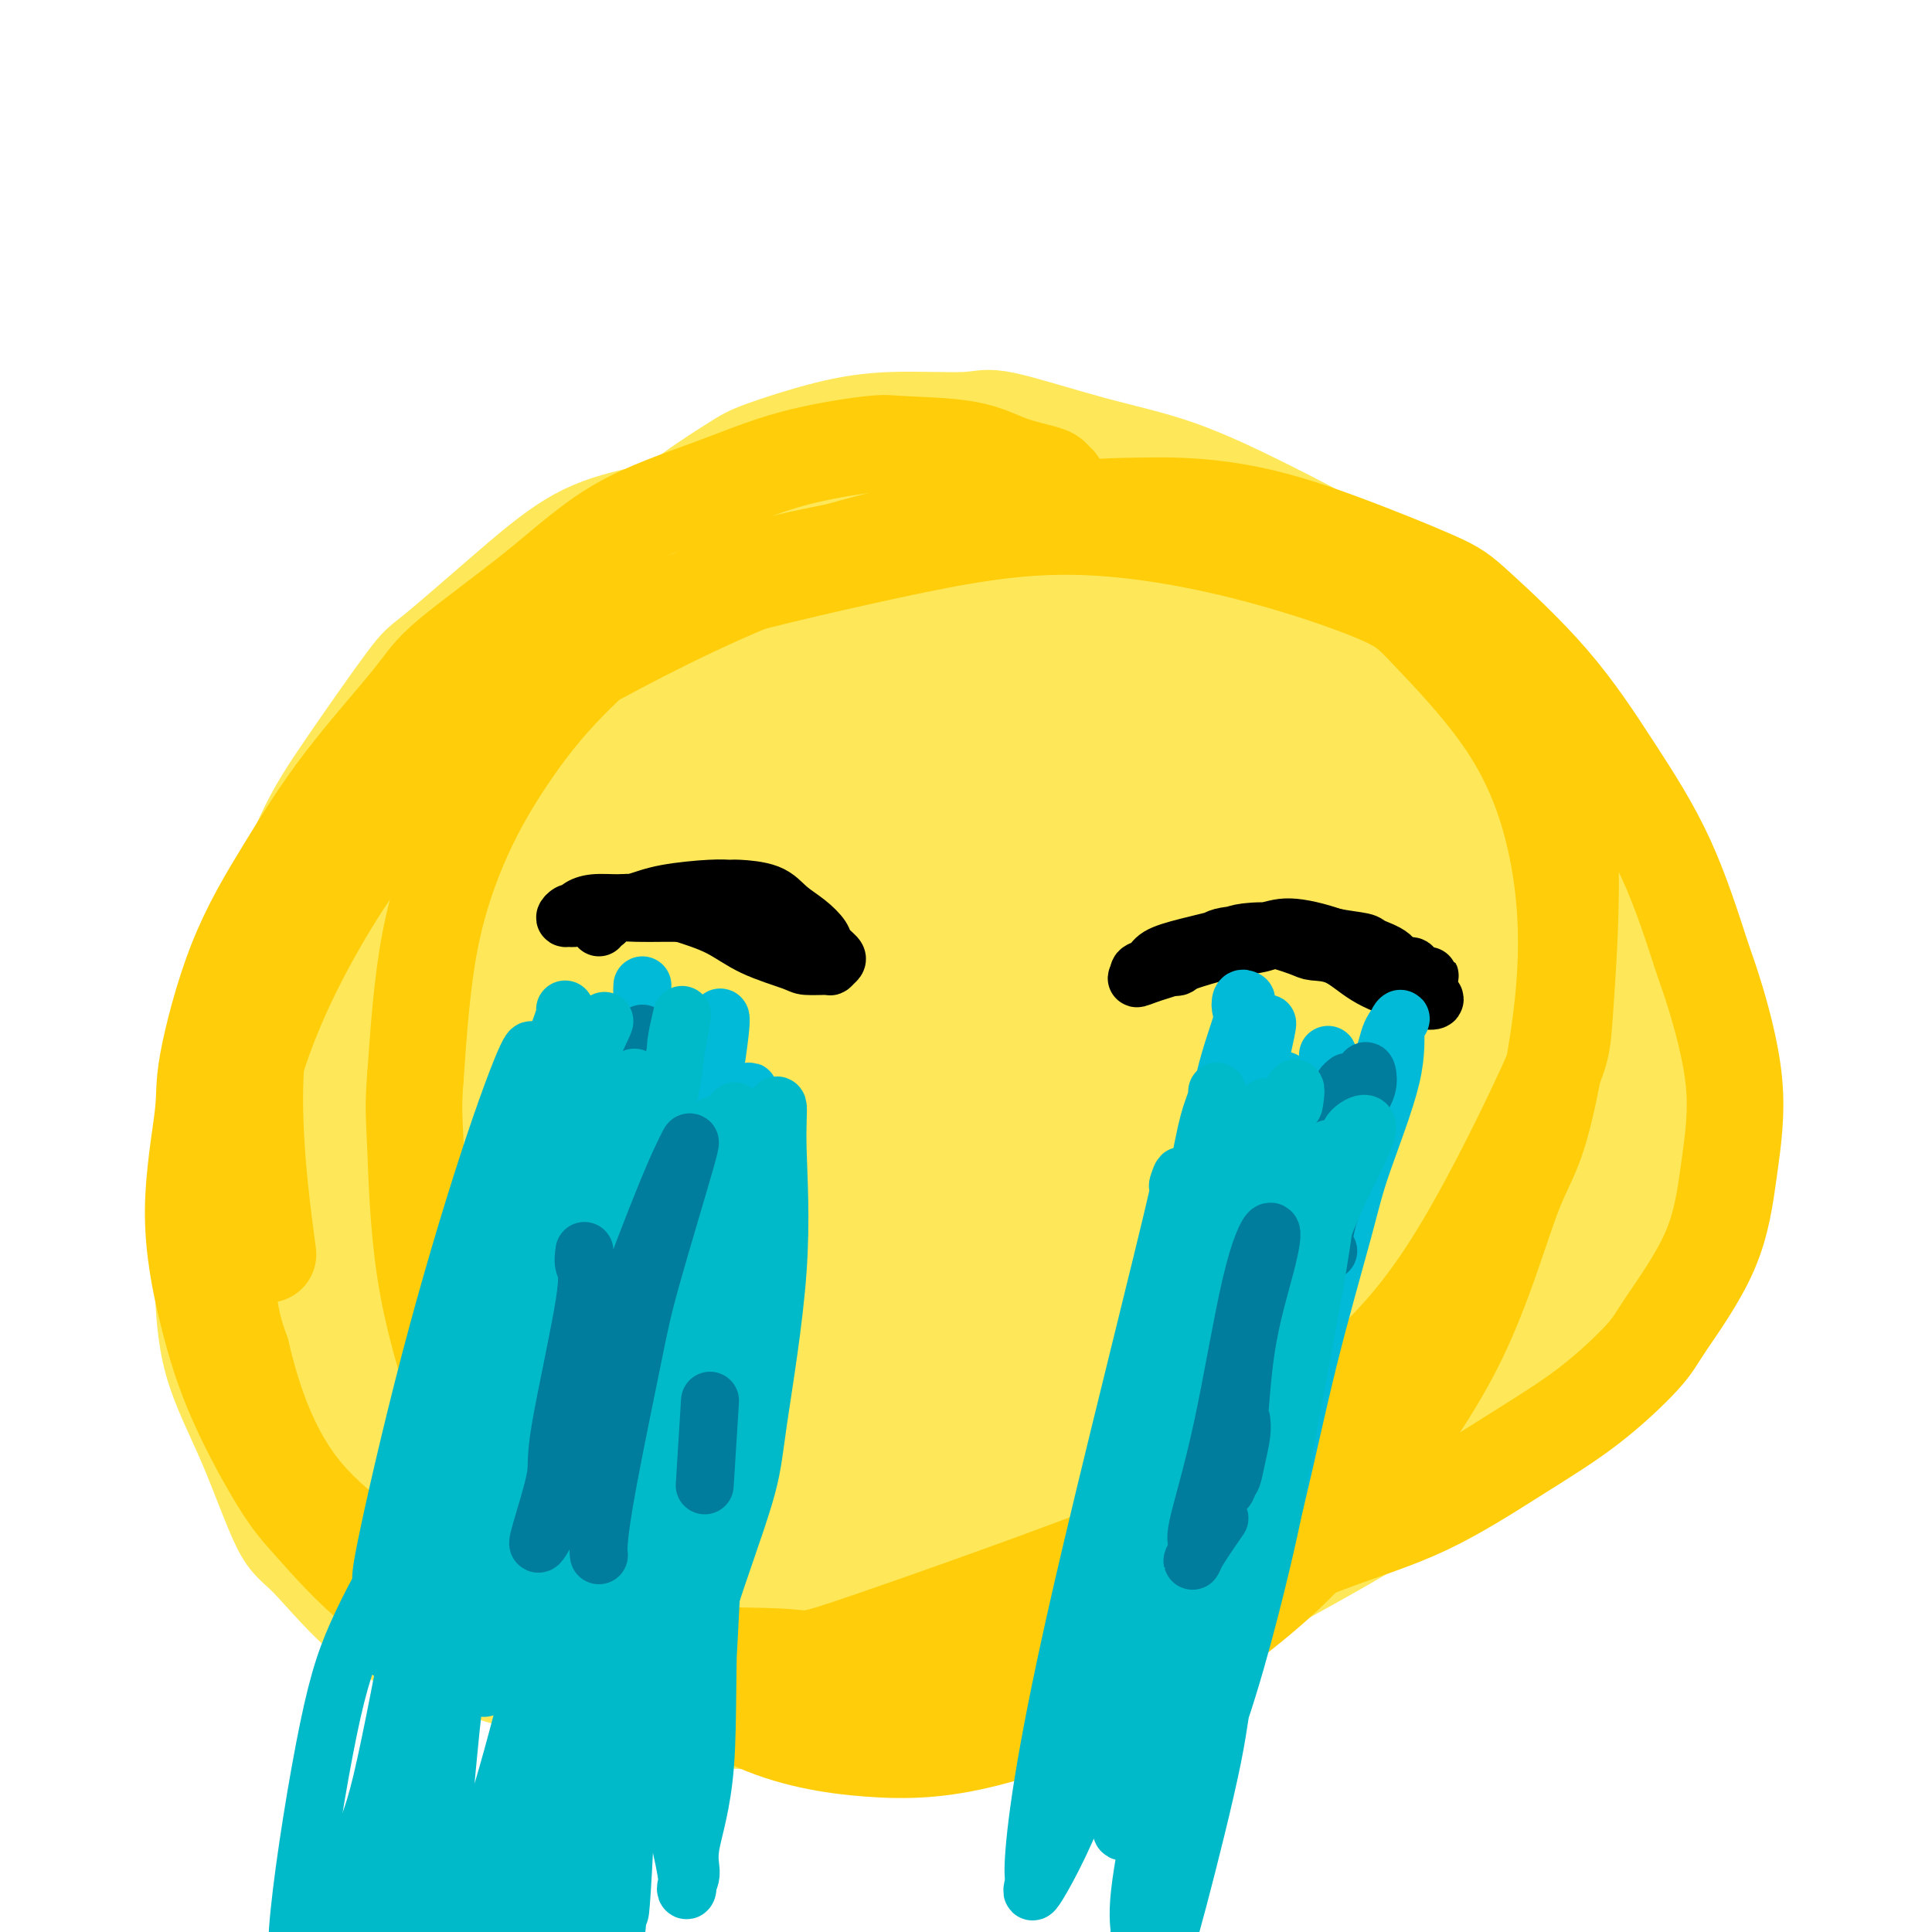 <svg viewBox='0 0 400 400' version='1.1' xmlns='http://www.w3.org/2000/svg' xmlns:xlink='http://www.w3.org/1999/xlink'><g fill='none' stroke='#FEE859' stroke-width='20' stroke-linecap='round' stroke-linejoin='round'><path d='M192,105c-0.456,0.016 -0.912,0.033 -1,0c-0.088,-0.033 0.190,-0.114 -1,0c-1.190,0.114 -3.850,0.424 -7,0c-3.150,-0.424 -6.792,-1.583 -10,-2c-3.208,-0.417 -5.983,-0.090 -10,0c-4.017,0.090 -9.276,-0.055 -12,0c-2.724,0.055 -2.912,0.309 -6,1c-3.088,0.691 -9.077,1.818 -14,3c-4.923,1.182 -8.778,2.418 -13,5c-4.222,2.582 -8.809,6.509 -14,11c-5.191,4.491 -10.987,9.546 -14,12c-3.013,2.454 -3.242,2.305 -6,6c-2.758,3.695 -8.044,11.232 -12,17c-3.956,5.768 -6.580,9.767 -9,15c-2.420,5.233 -4.635,11.700 -7,19c-2.365,7.300 -4.880,15.432 -6,20c-1.120,4.568 -0.844,5.572 -2,11c-1.156,5.428 -3.744,15.279 -5,23c-1.256,7.721 -1.178,13.312 -1,19c0.178,5.688 0.458,11.471 2,17c1.542,5.529 4.345,10.802 7,17c2.655,6.198 5.161,13.321 7,17c1.839,3.679 3.010,3.914 6,7c2.990,3.086 7.799,9.022 13,13c5.201,3.978 10.793,5.998 17,8c6.207,2.002 13.030,3.985 21,6c7.970,2.015 17.086,4.062 22,5c4.914,0.938 5.626,0.767 11,1c5.374,0.233 15.408,0.870 24,0c8.592,-0.870 15.740,-3.249 23,-5c7.260,-1.751 14.630,-2.876 22,-4'/><path d='M217,347c11.628,-3.255 18.197,-6.891 23,-9c4.803,-2.109 7.838,-2.690 13,-5c5.162,-2.310 12.450,-6.347 19,-10c6.550,-3.653 12.364,-6.920 18,-11c5.636,-4.080 11.096,-8.973 16,-13c4.904,-4.027 9.254,-7.189 13,-12c3.746,-4.811 6.889,-11.273 9,-15c2.111,-3.727 3.190,-4.719 5,-9c1.810,-4.281 4.353,-11.850 6,-19c1.647,-7.150 2.400,-13.882 3,-20c0.600,-6.118 1.049,-11.622 0,-18c-1.049,-6.378 -3.596,-13.631 -5,-18c-1.404,-4.369 -1.666,-5.854 -3,-10c-1.334,-4.146 -3.742,-10.952 -7,-17c-3.258,-6.048 -7.366,-11.339 -12,-17c-4.634,-5.661 -9.792,-11.694 -13,-15c-3.208,-3.306 -4.465,-3.887 -8,-6c-3.535,-2.113 -9.349,-5.758 -15,-9c-5.651,-3.242 -11.139,-6.080 -17,-9c-5.861,-2.920 -12.096,-5.922 -18,-8c-5.904,-2.078 -11.478,-3.232 -18,-5c-6.522,-1.768 -13.991,-4.149 -18,-5c-4.009,-0.851 -4.556,-0.173 -8,0c-3.444,0.173 -9.783,-0.161 -15,0c-5.217,0.161 -9.311,0.817 -14,2c-4.689,1.183 -9.973,2.894 -13,4c-3.027,1.106 -3.797,1.606 -6,3c-2.203,1.394 -5.838,3.683 -9,6c-3.162,2.317 -5.851,4.662 -8,7c-2.149,2.338 -3.757,4.668 -5,7c-1.243,2.332 -2.122,4.666 -3,7'/><path d='M127,123c-1.889,3.423 -2.611,4.981 -3,6c-0.389,1.019 -0.444,1.500 -1,3c-0.556,1.500 -1.611,4.019 -2,6c-0.389,1.981 -0.111,3.423 0,4c0.111,0.577 0.056,0.288 0,0'/><path d='M168,120c0.582,-0.271 1.165,-0.543 0,0c-1.165,0.543 -4.077,1.899 -7,3c-2.923,1.101 -5.857,1.946 -12,4c-6.143,2.054 -15.494,5.316 -24,10c-8.506,4.684 -16.167,10.791 -22,16c-5.833,5.209 -9.840,9.520 -13,13c-3.160,3.480 -5.474,6.130 -6,8c-0.526,1.870 0.737,2.959 1,4c0.263,1.041 -0.472,2.034 3,2c3.472,-0.034 11.153,-1.094 19,-4c7.847,-2.906 15.862,-7.658 24,-13c8.138,-5.342 16.399,-11.275 24,-17c7.601,-5.725 14.541,-11.244 18,-14c3.459,-2.756 3.437,-2.750 5,-5c1.563,-2.250 4.712,-6.755 6,-9c1.288,-2.245 0.714,-2.230 0,-3c-0.714,-0.770 -1.567,-2.323 -8,0c-6.433,2.323 -18.447,8.524 -25,12c-6.553,3.476 -7.645,4.227 -14,10c-6.355,5.773 -17.974,16.568 -26,24c-8.026,7.432 -12.458,11.501 -15,15c-2.542,3.499 -3.193,6.429 -3,8c0.193,1.571 1.230,1.782 2,2c0.770,0.218 1.273,0.441 6,-1c4.727,-1.441 13.676,-4.547 22,-10c8.324,-5.453 16.021,-13.254 24,-20c7.979,-6.746 16.239,-12.437 23,-19c6.761,-6.563 12.021,-13.999 16,-20c3.979,-6.001 6.675,-10.567 8,-13c1.325,-2.433 1.280,-2.732 1,-4c-0.280,-1.268 -0.794,-3.505 -6,-4c-5.206,-0.495 -15.103,0.753 -25,2'/><path d='M164,97c-10.306,3.333 -23.569,10.664 -35,19c-11.431,8.336 -21.028,17.675 -27,23c-5.972,5.325 -8.317,6.635 -12,10c-3.683,3.365 -8.702,8.786 -11,13c-2.298,4.214 -1.874,7.222 -1,9c0.874,1.778 2.197,2.325 9,2c6.803,-0.325 19.087,-1.521 24,-2c4.913,-0.479 2.457,-0.239 0,0'/></g>
<g fill='none' stroke='#FEE859' stroke-width='28' stroke-linecap='round' stroke-linejoin='round'><path d='M179,135c-0.339,-0.257 -0.677,-0.514 -2,-1c-1.323,-0.486 -3.630,-1.200 -5,-2c-1.370,-0.800 -1.802,-1.686 -6,0c-4.198,1.686 -12.161,5.945 -20,12c-7.839,6.055 -15.553,13.905 -21,21c-5.447,7.095 -8.626,13.435 -10,19c-1.374,5.565 -0.943,10.355 -1,13c-0.057,2.645 -0.604,3.144 2,5c2.604,1.856 8.358,5.070 15,6c6.642,0.930 14.171,-0.425 21,-3c6.829,-2.575 12.956,-6.371 19,-12c6.044,-5.629 12.004,-13.091 15,-17c2.996,-3.909 3.029,-4.265 5,-9c1.971,-4.735 5.880,-13.848 7,-21c1.120,-7.152 -0.549,-12.344 -2,-17c-1.451,-4.656 -2.684,-8.776 -8,-10c-5.316,-1.224 -14.714,0.449 -20,2c-5.286,1.551 -6.459,2.981 -12,8c-5.541,5.019 -15.451,13.629 -23,24c-7.549,10.371 -12.737,22.504 -16,31c-3.263,8.496 -4.599,13.355 -5,18c-0.401,4.645 0.135,9.077 1,12c0.865,2.923 2.061,4.336 3,5c0.939,0.664 1.621,0.579 4,0c2.379,-0.579 6.454,-1.654 11,-5c4.546,-3.346 9.561,-8.965 14,-16c4.439,-7.035 8.300,-15.487 11,-23c2.700,-7.513 4.239,-14.086 5,-18c0.761,-3.914 0.743,-5.169 0,-8c-0.743,-2.831 -2.212,-7.237 -5,-9c-2.788,-1.763 -6.894,-0.881 -11,0'/><path d='M145,140c-5.351,1.278 -13.227,4.472 -21,13c-7.773,8.528 -15.443,22.388 -20,30c-4.557,7.612 -6.003,8.974 -8,14c-1.997,5.026 -4.546,13.715 -5,20c-0.454,6.285 1.188,10.166 2,12c0.812,1.834 0.796,1.620 3,0c2.204,-1.620 6.630,-4.646 10,-7c3.370,-2.354 5.685,-4.036 9,-9c3.315,-4.964 7.629,-13.212 11,-21c3.371,-7.788 5.798,-15.118 7,-21c1.202,-5.882 1.179,-10.318 0,-13c-1.179,-2.682 -3.512,-3.611 -5,-4c-1.488,-0.389 -2.130,-0.238 -5,2c-2.870,2.238 -7.969,6.562 -13,13c-5.031,6.438 -9.996,14.991 -13,24c-3.004,9.009 -4.047,18.475 -4,25c0.047,6.525 1.186,10.111 2,12c0.814,1.889 1.304,2.081 2,3c0.696,0.919 1.598,2.563 3,2c1.402,-0.563 3.304,-3.334 7,-10c3.696,-6.666 9.188,-17.226 13,-27c3.812,-9.774 5.946,-18.762 7,-24c1.054,-5.238 1.027,-6.727 1,-10c-0.027,-3.273 -0.056,-8.331 -1,-11c-0.944,-2.669 -2.804,-2.947 -6,-2c-3.196,0.947 -7.728,3.121 -13,9c-5.272,5.879 -11.283,15.462 -15,27c-3.717,11.538 -5.141,25.031 -6,33c-0.859,7.969 -1.154,10.415 -1,15c0.154,4.585 0.758,11.310 2,15c1.242,3.690 3.121,4.345 5,5'/><path d='M93,255c2.039,1.241 4.638,1.845 9,-2c4.362,-3.845 10.489,-12.138 14,-17c3.511,-4.862 4.406,-6.292 6,-12c1.594,-5.708 3.887,-15.696 5,-23c1.113,-7.304 1.047,-11.926 1,-15c-0.047,-3.074 -0.075,-4.600 0,-5c0.075,-0.400 0.253,0.327 0,1c-0.253,0.673 -0.937,1.294 -3,7c-2.063,5.706 -5.505,16.498 -8,26c-2.495,9.502 -4.042,17.712 -5,25c-0.958,7.288 -1.328,13.652 -1,18c0.328,4.348 1.352,6.681 2,8c0.648,1.319 0.920,1.626 2,2c1.080,0.374 2.968,0.815 5,-1c2.032,-1.815 4.207,-5.885 6,-12c1.793,-6.115 3.204,-14.275 4,-24c0.796,-9.725 0.978,-21.014 1,-27c0.022,-5.986 -0.116,-6.668 -1,-10c-0.884,-3.332 -2.514,-9.314 -4,-13c-1.486,-3.686 -2.827,-5.075 -6,-4c-3.173,1.075 -8.179,4.616 -13,12c-4.821,7.384 -9.458,18.611 -14,31c-4.542,12.389 -8.988,25.938 -11,33c-2.012,7.062 -1.588,7.635 -2,12c-0.412,4.365 -1.658,12.521 -2,16c-0.342,3.479 0.221,2.282 1,2c0.779,-0.282 1.775,0.353 5,-5c3.225,-5.353 8.679,-16.692 12,-23c3.321,-6.308 4.510,-7.583 6,-15c1.490,-7.417 3.283,-20.976 4,-31c0.717,-10.024 0.359,-16.512 0,-23'/><path d='M106,186c-0.033,-10.612 -2.117,-10.143 -4,-11c-1.883,-0.857 -3.567,-3.042 -5,-4c-1.433,-0.958 -2.616,-0.691 -6,2c-3.384,2.691 -8.970,7.805 -13,16c-4.030,8.195 -6.504,19.473 -8,30c-1.496,10.527 -2.013,20.305 -2,28c0.013,7.695 0.555,13.307 1,16c0.445,2.693 0.791,2.468 1,3c0.209,0.532 0.279,1.822 1,2c0.721,0.178 2.091,-0.757 4,-4c1.909,-3.243 4.357,-8.796 6,-16c1.643,-7.204 2.482,-16.060 3,-21c0.518,-4.940 0.715,-5.966 0,-11c-0.715,-5.034 -2.340,-14.078 -4,-19c-1.660,-4.922 -3.353,-5.721 -4,-7c-0.647,-1.279 -0.247,-3.036 -2,-1c-1.753,2.036 -5.660,7.866 -8,12c-2.340,4.134 -3.115,6.572 -4,14c-0.885,7.428 -1.880,19.847 -2,30c-0.120,10.153 0.636,18.041 2,24c1.364,5.959 3.337,9.988 5,12c1.663,2.012 3.016,2.007 4,2c0.984,-0.007 1.599,-0.017 4,-2c2.401,-1.983 6.586,-5.939 10,-13c3.414,-7.061 6.055,-17.226 8,-27c1.945,-9.774 3.192,-19.158 4,-28c0.808,-8.842 1.175,-17.143 1,-22c-0.175,-4.857 -0.892,-6.271 -1,-7c-0.108,-0.729 0.394,-0.773 0,-1c-0.394,-0.227 -1.684,-0.636 -4,6c-2.316,6.636 -5.658,20.318 -9,34'/><path d='M84,223c-3.530,12.789 -5.854,25.261 -7,37c-1.146,11.739 -1.115,22.746 -1,28c0.115,5.254 0.315,4.755 1,7c0.685,2.245 1.857,7.234 7,5c5.143,-2.234 14.259,-11.691 19,-17c4.741,-5.309 5.109,-6.469 9,-15c3.891,-8.531 11.306,-24.434 15,-33c3.694,-8.566 3.668,-9.796 6,-17c2.332,-7.204 7.024,-20.382 9,-29c1.976,-8.618 1.237,-12.676 1,-15c-0.237,-2.324 0.030,-2.914 0,-4c-0.030,-1.086 -0.356,-2.669 -3,4c-2.644,6.669 -7.606,21.590 -10,30c-2.394,8.410 -2.220,10.309 -3,18c-0.780,7.691 -2.513,21.174 -3,29c-0.487,7.826 0.274,9.993 1,12c0.726,2.007 1.417,3.853 6,0c4.583,-3.853 13.058,-13.404 18,-19c4.942,-5.596 6.353,-7.235 11,-17c4.647,-9.765 12.532,-27.654 19,-41c6.468,-13.346 11.519,-22.148 15,-29c3.481,-6.852 5.391,-11.752 6,-14c0.609,-2.248 -0.085,-1.842 0,-2c0.085,-0.158 0.947,-0.879 -2,4c-2.947,4.879 -9.704,15.358 -16,26c-6.296,10.642 -12.133,21.448 -17,31c-4.867,9.552 -8.766,17.850 -11,23c-2.234,5.150 -2.805,7.154 -3,8c-0.195,0.846 -0.014,0.536 0,1c0.014,0.464 -0.139,1.704 3,-3c3.139,-4.704 9.569,-15.352 16,-26'/><path d='M170,205c6.321,-10.476 12.622,-22.668 18,-33c5.378,-10.332 9.832,-18.806 13,-25c3.168,-6.194 5.050,-10.110 6,-12c0.950,-1.890 0.968,-1.754 1,-2c0.032,-0.246 0.078,-0.874 -4,3c-4.078,3.874 -12.282,12.252 -21,23c-8.718,10.748 -17.951,23.868 -23,31c-5.049,7.132 -5.913,8.278 -8,12c-2.087,3.722 -5.398,10.020 -7,13c-1.602,2.980 -1.495,2.641 -2,3c-0.505,0.359 -1.622,1.416 0,-3c1.622,-4.416 5.981,-14.305 9,-20c3.019,-5.695 4.696,-7.196 8,-13c3.304,-5.804 8.235,-15.909 12,-24c3.765,-8.091 6.364,-14.166 8,-18c1.636,-3.834 2.309,-5.425 2,-7c-0.309,-1.575 -1.599,-3.133 -2,-4c-0.401,-0.867 0.086,-1.041 -3,0c-3.086,1.041 -9.745,3.299 -16,7c-6.255,3.701 -12.107,8.845 -17,13c-4.893,4.155 -8.826,7.322 -11,9c-2.174,1.678 -2.590,1.867 -3,2c-0.410,0.133 -0.814,0.211 -1,0c-0.186,-0.211 -0.156,-0.711 0,-2c0.156,-1.289 0.436,-3.368 2,-7c1.564,-3.632 4.412,-8.819 8,-14c3.588,-5.181 7.914,-10.358 11,-14c3.086,-3.642 4.930,-5.749 6,-7c1.070,-1.251 1.365,-1.644 2,-2c0.635,-0.356 1.610,-0.673 2,-1c0.390,-0.327 0.195,-0.663 0,-1'/><path d='M160,112c3.423,-4.111 1.479,-1.889 1,-1c-0.479,0.889 0.506,0.446 1,0c0.494,-0.446 0.497,-0.896 2,-1c1.503,-0.104 4.506,0.139 7,0c2.494,-0.139 4.478,-0.658 6,-1c1.522,-0.342 2.581,-0.506 5,-1c2.419,-0.494 6.196,-1.318 10,-2c3.804,-0.682 7.634,-1.221 11,-1c3.366,0.221 6.267,1.203 10,2c3.733,0.797 8.298,1.410 11,2c2.702,0.590 3.542,1.157 6,2c2.458,0.843 6.534,1.961 10,4c3.466,2.039 6.322,4.998 10,8c3.678,3.002 8.180,6.046 12,10c3.820,3.954 6.960,8.819 9,12c2.040,3.181 2.981,4.680 5,8c2.019,3.320 5.115,8.462 7,12c1.885,3.538 2.558,5.473 3,7c0.442,1.527 0.654,2.647 1,3c0.346,0.353 0.825,-0.062 1,0c0.175,0.062 0.044,0.600 -1,0c-1.044,-0.600 -3.002,-2.339 -5,-5c-1.998,-2.661 -4.036,-6.245 -7,-10c-2.964,-3.755 -6.855,-7.682 -11,-12c-4.145,-4.318 -8.544,-9.027 -11,-12c-2.456,-2.973 -2.967,-4.209 -5,-7c-2.033,-2.791 -5.586,-7.136 -8,-10c-2.414,-2.864 -3.690,-4.247 -5,-6c-1.310,-1.753 -2.655,-3.877 -4,-6'/><path d='M231,107c-9.286,-11.164 -4.501,-5.073 -3,-3c1.501,2.073 -0.281,0.128 -1,-1c-0.719,-1.128 -0.375,-1.437 1,-1c1.375,0.437 3.780,1.622 7,3c3.220,1.378 7.255,2.950 13,6c5.745,3.050 13.201,7.579 17,10c3.799,2.421 3.942,2.733 7,5c3.058,2.267 9.032,6.490 14,10c4.968,3.510 8.931,6.309 13,10c4.069,3.691 8.244,8.276 12,13c3.756,4.724 7.094,9.587 9,12c1.906,2.413 2.381,2.375 3,5c0.619,2.625 1.381,7.911 2,12c0.619,4.089 1.096,6.980 1,9c-0.096,2.020 -0.765,3.171 -1,4c-0.235,0.829 -0.035,1.338 0,2c0.035,0.662 -0.096,1.477 -1,2c-0.904,0.523 -2.581,0.753 -4,1c-1.419,0.247 -2.579,0.512 -4,0c-1.421,-0.512 -3.104,-1.801 -5,-5c-1.896,-3.199 -4.004,-8.307 -5,-11c-0.996,-2.693 -0.878,-2.971 -2,-6c-1.122,-3.029 -3.483,-8.808 -5,-13c-1.517,-4.192 -2.190,-6.798 -3,-9c-0.810,-2.202 -1.757,-4.001 -2,-5c-0.243,-0.999 0.218,-1.200 0,-2c-0.218,-0.800 -1.114,-2.201 -1,-2c0.114,0.201 1.237,2.002 2,3c0.763,0.998 1.167,1.192 3,4c1.833,2.808 5.095,8.231 7,12c1.905,3.769 2.452,5.885 3,8'/><path d='M308,180c4.480,8.773 8.180,17.206 10,21c1.820,3.794 1.758,2.950 2,6c0.242,3.050 0.786,9.995 1,15c0.214,5.005 0.096,8.070 -1,11c-1.096,2.930 -3.172,5.724 -4,7c-0.828,1.276 -0.408,1.034 -1,2c-0.592,0.966 -2.197,3.142 -3,4c-0.803,0.858 -0.805,0.399 -1,0c-0.195,-0.399 -0.582,-0.737 0,-2c0.582,-1.263 2.132,-3.451 3,-5c0.868,-1.549 1.053,-2.460 2,-4c0.947,-1.540 2.656,-3.708 4,-5c1.344,-1.292 2.323,-1.706 3,-2c0.677,-0.294 1.052,-0.468 1,2c-0.052,2.468 -0.529,7.578 -1,11c-0.471,3.422 -0.935,5.156 -3,9c-2.065,3.844 -5.732,9.798 -8,14c-2.268,4.202 -3.138,6.651 -4,8c-0.862,1.349 -1.715,1.599 -2,2c-0.285,0.401 -0.002,0.952 0,1c0.002,0.048 -0.276,-0.407 0,-1c0.276,-0.593 1.108,-1.325 2,-2c0.892,-0.675 1.845,-1.294 3,-2c1.155,-0.706 2.514,-1.499 3,-2c0.486,-0.501 0.101,-0.710 0,-1c-0.101,-0.290 0.084,-0.662 0,0c-0.084,0.662 -0.437,2.357 -3,6c-2.563,3.643 -7.337,9.234 -11,14c-3.663,4.766 -6.217,8.706 -8,11c-1.783,2.294 -2.795,2.941 -4,4c-1.205,1.059 -2.602,2.529 -4,4'/><path d='M284,306c-4.864,6.075 -2.026,2.264 -1,1c1.026,-1.264 0.238,0.019 1,-1c0.762,-1.019 3.075,-4.338 4,-6c0.925,-1.662 0.462,-1.665 2,-4c1.538,-2.335 5.077,-7.002 7,-10c1.923,-2.998 2.229,-4.329 2,-5c-0.229,-0.671 -0.995,-0.683 -1,-1c-0.005,-0.317 0.749,-0.938 -2,1c-2.749,1.938 -9.003,6.434 -15,12c-5.997,5.566 -11.739,12.203 -17,18c-5.261,5.797 -10.041,10.755 -14,15c-3.959,4.245 -7.098,7.777 -9,10c-1.902,2.223 -2.569,3.136 -3,4c-0.431,0.864 -0.628,1.679 -1,2c-0.372,0.321 -0.921,0.149 -1,0c-0.079,-0.149 0.312,-0.273 2,-2c1.688,-1.727 4.672,-5.055 8,-9c3.328,-3.945 7.001,-8.508 9,-11c1.999,-2.492 2.324,-2.915 4,-4c1.676,-1.085 4.702,-2.833 6,-4c1.298,-1.167 0.868,-1.752 1,-2c0.132,-0.248 0.827,-0.159 1,0c0.173,0.159 -0.174,0.388 -1,1c-0.826,0.612 -2.131,1.606 -5,4c-2.869,2.394 -7.303,6.186 -11,9c-3.697,2.814 -6.658,4.649 -10,7c-3.342,2.351 -7.067,5.218 -10,7c-2.933,1.782 -5.075,2.478 -6,3c-0.925,0.522 -0.634,0.871 -2,1c-1.366,0.129 -4.390,0.037 -7,0c-2.610,-0.037 -4.805,-0.018 -7,0'/><path d='M208,342c-3.999,0.637 -2.996,0.231 -4,0c-1.004,-0.231 -4.014,-0.286 -6,0c-1.986,0.286 -2.949,0.915 -4,1c-1.051,0.085 -2.190,-0.373 -6,0c-3.810,0.373 -10.289,1.576 -13,2c-2.711,0.424 -1.652,0.068 -4,0c-2.348,-0.068 -8.101,0.153 -11,0c-2.899,-0.153 -2.943,-0.678 -5,-1c-2.057,-0.322 -6.128,-0.440 -10,-1c-3.872,-0.560 -7.545,-1.564 -11,-3c-3.455,-1.436 -6.693,-3.306 -10,-5c-3.307,-1.694 -6.685,-3.214 -11,-6c-4.315,-2.786 -9.569,-6.840 -12,-9c-2.431,-2.160 -2.041,-2.426 -4,-4c-1.959,-1.574 -6.268,-4.456 -9,-6c-2.732,-1.544 -3.885,-1.751 -5,-2c-1.115,-0.249 -2.190,-0.541 -3,-1c-0.810,-0.459 -1.355,-1.085 -1,-1c0.355,0.085 1.609,0.882 5,2c3.391,1.118 8.920,2.555 16,5c7.080,2.445 15.713,5.896 20,8c4.287,2.104 4.228,2.862 8,4c3.772,1.138 11.374,2.656 18,4c6.626,1.344 12.274,2.513 18,3c5.726,0.487 11.529,0.294 17,0c5.471,-0.294 10.611,-0.687 14,-1c3.389,-0.313 5.028,-0.546 8,-1c2.972,-0.454 7.278,-1.130 10,-2c2.722,-0.870 3.861,-1.935 5,-3'/><path d='M218,325c2.885,-1.346 2.597,-2.212 2,-3c-0.597,-0.788 -1.502,-1.498 -2,-2c-0.498,-0.502 -0.587,-0.796 -4,-2c-3.413,-1.204 -10.148,-3.317 -18,-5c-7.852,-1.683 -16.822,-2.936 -26,-4c-9.178,-1.064 -18.566,-1.939 -27,-2c-8.434,-0.061 -15.915,0.693 -24,1c-8.085,0.307 -16.774,0.167 -22,0c-5.226,-0.167 -6.989,-0.362 -11,-1c-4.011,-0.638 -10.272,-1.721 -15,-3c-4.728,-1.279 -7.925,-2.756 -10,-4c-2.075,-1.244 -3.028,-2.255 -4,-3c-0.972,-0.745 -1.964,-1.225 -2,-1c-0.036,0.225 0.882,1.156 3,2c2.118,0.844 5.435,1.601 8,3c2.565,1.399 4.376,3.438 9,6c4.624,2.562 12.060,5.645 19,9c6.940,3.355 13.384,6.982 17,9c3.616,2.018 4.405,2.428 7,4c2.595,1.572 6.995,4.306 10,6c3.005,1.694 4.613,2.347 6,3c1.387,0.653 2.552,1.304 3,1c0.448,-0.304 0.180,-1.564 0,-2c-0.180,-0.436 -0.273,-0.047 -3,-4c-2.727,-3.953 -8.090,-12.249 -14,-19c-5.910,-6.751 -12.367,-11.958 -18,-16c-5.633,-4.042 -10.440,-6.920 -14,-8c-3.560,-1.080 -5.872,-0.362 -8,0c-2.128,0.362 -4.073,0.367 -5,0c-0.927,-0.367 -0.836,-1.105 0,1c0.836,2.105 2.418,7.052 4,12'/><path d='M79,303c3.016,4.437 8.554,9.028 14,13c5.446,3.972 10.798,7.324 14,9c3.202,1.676 4.252,1.677 8,2c3.748,0.323 10.192,0.967 15,1c4.808,0.033 7.979,-0.546 12,-2c4.021,-1.454 8.893,-3.785 12,-6c3.107,-2.215 4.449,-4.316 6,-8c1.551,-3.684 3.312,-8.951 4,-12c0.688,-3.049 0.303,-3.878 -1,-9c-1.303,-5.122 -3.523,-14.536 -7,-23c-3.477,-8.464 -8.210,-15.977 -12,-21c-3.790,-5.023 -6.636,-7.555 -9,-9c-2.364,-1.445 -4.247,-1.803 -5,-2c-0.753,-0.197 -0.376,-0.231 -1,0c-0.624,0.231 -2.248,0.729 -1,7c1.248,6.271 5.366,18.317 10,29c4.634,10.683 9.782,20.003 14,26c4.218,5.997 7.506,8.672 9,10c1.494,1.328 1.193,1.309 2,2c0.807,0.691 2.723,2.094 4,2c1.277,-0.094 1.917,-1.683 1,-8c-0.917,-6.317 -3.389,-17.362 -7,-28c-3.611,-10.638 -8.360,-20.868 -12,-28c-3.640,-7.132 -6.172,-11.167 -8,-13c-1.828,-1.833 -2.953,-1.464 -4,-2c-1.047,-0.536 -2.018,-1.976 -4,2c-1.982,3.976 -4.976,13.369 -7,24c-2.024,10.631 -3.079,22.499 -4,31c-0.921,8.501 -1.710,13.635 -2,16c-0.290,2.365 -0.083,1.961 0,2c0.083,0.039 0.041,0.519 0,1'/><path d='M120,309c-0.686,7.413 0.600,0.945 2,-9c1.400,-9.945 2.914,-23.368 4,-31c1.086,-7.632 1.745,-9.472 3,-15c1.255,-5.528 3.107,-14.743 4,-19c0.893,-4.257 0.829,-3.556 1,-4c0.171,-0.444 0.578,-2.032 -1,1c-1.578,3.032 -5.141,10.684 -9,21c-3.859,10.316 -8.014,23.295 -10,30c-1.986,6.705 -1.803,7.136 -3,12c-1.197,4.864 -3.774,14.160 -5,19c-1.226,4.840 -1.099,5.223 -1,6c0.099,0.777 0.171,1.947 0,2c-0.171,0.053 -0.586,-1.012 -1,-2c-0.414,-0.988 -0.829,-1.900 -1,-3c-0.171,-1.100 -0.099,-2.387 -1,-5c-0.901,-2.613 -2.775,-6.552 -4,-9c-1.225,-2.448 -1.801,-3.406 -4,-4c-2.199,-0.594 -6.019,-0.823 -8,-1c-1.981,-0.177 -2.122,-0.303 -3,0c-0.878,0.303 -2.494,1.033 -4,2c-1.506,0.967 -2.900,2.170 -3,3c-0.100,0.830 1.096,1.286 3,3c1.904,1.714 4.515,4.686 6,6c1.485,1.314 1.844,0.969 4,2c2.156,1.031 6.110,3.439 9,5c2.890,1.561 4.717,2.276 6,3c1.283,0.724 2.023,1.456 3,2c0.977,0.544 2.190,0.898 3,1c0.810,0.102 1.218,-0.050 1,0c-0.218,0.050 -1.062,0.300 -2,0c-0.938,-0.300 -1.969,-1.150 -3,-2'/><path d='M106,323c-2.184,-1.081 -5.644,-2.785 -9,-4c-3.356,-1.215 -6.607,-1.941 -9,-2c-2.393,-0.059 -3.928,0.549 -5,1c-1.072,0.451 -1.681,0.746 -2,1c-0.319,0.254 -0.348,0.467 0,1c0.348,0.533 1.072,1.387 3,3c1.928,1.613 5.058,3.986 8,6c2.942,2.014 5.696,3.671 8,5c2.304,1.329 4.159,2.332 5,3c0.841,0.668 0.669,1.001 1,1c0.331,-0.001 1.165,-0.335 2,-1c0.835,-0.665 1.673,-1.662 2,-2c0.327,-0.338 0.144,-0.018 1,-1c0.856,-0.982 2.749,-3.267 4,-4c1.251,-0.733 1.858,0.086 3,-1c1.142,-1.086 2.820,-4.079 5,-7c2.180,-2.921 4.862,-5.772 8,-10c3.138,-4.228 6.732,-9.834 11,-18c4.268,-8.166 9.210,-18.891 12,-25c2.790,-6.109 3.429,-7.604 6,-15c2.571,-7.396 7.076,-20.695 11,-32c3.924,-11.305 7.267,-20.615 10,-29c2.733,-8.385 4.856,-15.844 7,-20c2.144,-4.156 4.311,-5.010 5,-6c0.689,-0.990 -0.099,-2.115 0,-1c0.099,1.115 1.083,4.469 0,15c-1.083,10.531 -4.235,28.239 -7,43c-2.765,14.761 -5.143,26.575 -7,36c-1.857,9.425 -3.192,16.461 -4,20c-0.808,3.539 -1.088,3.583 -1,3c0.088,-0.583 0.544,-1.791 1,-3'/><path d='M175,280c0.347,-1.210 0.714,-2.737 2,-11c1.286,-8.263 3.492,-23.264 7,-40c3.508,-16.736 8.318,-35.207 11,-45c2.682,-9.793 3.235,-10.908 6,-18c2.765,-7.092 7.741,-20.161 10,-26c2.259,-5.839 1.802,-4.449 2,-4c0.198,0.449 1.050,-0.044 -1,10c-2.050,10.044 -7.004,30.627 -10,43c-2.996,12.373 -4.034,16.538 -7,27c-2.966,10.462 -7.858,27.221 -11,39c-3.142,11.779 -4.533,18.577 -5,21c-0.467,2.423 -0.011,0.472 0,0c0.011,-0.472 -0.425,0.534 1,-8c1.425,-8.534 4.709,-26.607 7,-37c2.291,-10.393 3.588,-13.106 7,-23c3.412,-9.894 8.938,-26.968 14,-39c5.062,-12.032 9.658,-19.022 13,-24c3.342,-4.978 5.429,-7.945 6,-7c0.571,0.945 -0.376,5.802 -1,10c-0.624,4.198 -0.927,7.738 -5,21c-4.073,13.262 -11.917,36.244 -18,55c-6.083,18.756 -10.405,33.284 -13,43c-2.595,9.716 -3.462,14.621 -4,17c-0.538,2.379 -0.747,2.232 -1,3c-0.253,0.768 -0.549,2.451 1,-1c1.549,-3.451 4.944,-12.037 9,-25c4.056,-12.963 8.772,-30.302 14,-46c5.228,-15.698 10.968,-29.754 15,-40c4.032,-10.246 6.355,-16.682 8,-20c1.645,-3.318 2.613,-3.520 3,-3c0.387,0.520 0.194,1.760 0,3'/><path d='M235,155c-1.466,6.890 -5.131,22.615 -9,39c-3.869,16.385 -7.941,33.430 -12,49c-4.059,15.570 -8.105,29.664 -10,37c-1.895,7.336 -1.640,7.913 -2,10c-0.360,2.087 -1.335,5.685 -2,8c-0.665,2.315 -1.022,3.349 1,-1c2.022,-4.349 6.421,-14.081 13,-29c6.579,-14.919 15.339,-35.027 20,-46c4.661,-10.973 5.224,-12.812 9,-20c3.776,-7.188 10.767,-19.725 15,-26c4.233,-6.275 5.709,-6.287 7,-7c1.291,-0.713 2.397,-2.128 0,6c-2.397,8.128 -8.297,25.799 -12,36c-3.703,10.201 -5.210,12.930 -9,23c-3.790,10.070 -9.864,27.479 -14,39c-4.136,11.521 -6.333,17.153 -8,22c-1.667,4.847 -2.805,8.908 -3,10c-0.195,1.092 0.554,-0.785 1,-1c0.446,-0.215 0.591,1.231 5,-6c4.409,-7.231 13.083,-23.140 21,-38c7.917,-14.860 15.077,-28.669 22,-41c6.923,-12.331 13.607,-23.182 18,-30c4.393,-6.818 6.493,-9.602 7,-11c0.507,-1.398 -0.581,-1.408 0,-2c0.581,-0.592 2.830,-1.765 0,4c-2.830,5.765 -10.738,18.467 -18,32c-7.262,13.533 -13.877,27.897 -20,42c-6.123,14.103 -11.755,27.945 -15,35c-3.245,7.055 -4.105,7.322 -5,10c-0.895,2.678 -1.827,7.765 -2,10c-0.173,2.235 0.414,1.617 1,1'/><path d='M234,310c2.814,-2.148 10.347,-13.018 15,-20c4.653,-6.982 6.424,-10.075 12,-19c5.576,-8.925 14.955,-23.683 23,-36c8.045,-12.317 14.755,-22.192 20,-29c5.245,-6.808 9.024,-10.548 11,-13c1.976,-2.452 2.149,-3.616 1,-1c-1.149,2.616 -3.621,9.011 -6,14c-2.379,4.989 -4.664,8.572 -10,18c-5.336,9.428 -13.721,24.702 -21,38c-7.279,13.298 -13.451,24.620 -17,32c-3.549,7.380 -4.474,10.818 -5,13c-0.526,2.182 -0.654,3.106 -1,4c-0.346,0.894 -0.912,1.756 1,-1c1.912,-2.756 6.302,-9.129 13,-19c6.698,-9.871 15.706,-23.238 23,-34c7.294,-10.762 12.876,-18.917 18,-26c5.124,-7.083 9.790,-13.094 12,-16c2.210,-2.906 1.965,-2.708 2,-3c0.035,-0.292 0.349,-1.074 0,1c-0.349,2.074 -1.360,7.003 -5,15c-3.640,7.997 -9.910,19.063 -15,29c-5.090,9.937 -9.002,18.746 -13,26c-3.998,7.254 -8.084,12.953 -10,16c-1.916,3.047 -1.663,3.442 -2,4c-0.337,0.558 -1.264,1.278 -2,2c-0.736,0.722 -1.282,1.447 0,-3c1.282,-4.447 4.393,-14.064 6,-19c1.607,-4.936 1.709,-5.189 3,-11c1.291,-5.811 3.771,-17.180 5,-26c1.229,-8.820 1.208,-15.091 1,-22c-0.208,-6.909 -0.604,-14.454 -1,-22'/><path d='M292,202c-1.680,-10.376 -5.879,-14.317 -8,-17c-2.121,-2.683 -2.165,-4.110 -5,-8c-2.835,-3.890 -8.461,-10.244 -14,-16c-5.539,-5.756 -10.991,-10.914 -16,-15c-5.009,-4.086 -9.574,-7.099 -14,-10c-4.426,-2.901 -8.712,-5.690 -12,-8c-3.288,-2.310 -5.579,-4.142 -7,-5c-1.421,-0.858 -1.972,-0.743 -3,-1c-1.028,-0.257 -2.533,-0.886 -3,-1c-0.467,-0.114 0.106,0.285 1,2c0.894,1.715 2.111,4.745 6,8c3.889,3.255 10.449,6.736 14,9c3.551,2.264 4.093,3.312 8,6c3.907,2.688 11.181,7.018 17,12c5.819,4.982 10.184,10.617 15,16c4.816,5.383 10.084,10.512 13,17c2.916,6.488 3.481,14.333 4,18c0.519,3.667 0.993,3.155 1,6c0.007,2.845 -0.452,9.048 -2,14c-1.548,4.952 -4.187,8.652 -8,12c-3.813,3.348 -8.802,6.342 -13,9c-4.198,2.658 -7.605,4.978 -10,6c-2.395,1.022 -3.779,0.746 -6,1c-2.221,0.254 -5.278,1.037 -8,1c-2.722,-0.037 -5.108,-0.896 -7,-2c-1.892,-1.104 -3.292,-2.453 -4,-4c-0.708,-1.547 -0.726,-3.291 0,-6c0.726,-2.709 2.195,-6.383 3,-8c0.805,-1.617 0.944,-1.176 1,-1c0.056,0.176 0.028,0.088 0,0'/></g>
<g fill='none' stroke='#FFCD0A' stroke-width='20' stroke-linecap='round' stroke-linejoin='round'><path d='M219,100c-0.362,-0.348 -0.723,-0.695 -1,-1c-0.277,-0.305 -0.469,-0.567 -2,-1c-1.531,-0.433 -4.401,-1.038 -7,-2c-2.599,-0.962 -4.926,-2.283 -9,-3c-4.074,-0.717 -9.896,-0.831 -13,-1c-3.104,-0.169 -3.491,-0.395 -7,0c-3.509,0.395 -10.141,1.410 -16,3c-5.859,1.590 -10.947,3.756 -17,6c-6.053,2.244 -13.073,4.567 -19,8c-5.927,3.433 -10.762,7.978 -17,13c-6.238,5.022 -13.878,10.521 -18,14c-4.122,3.479 -4.727,4.937 -8,9c-3.273,4.063 -9.214,10.732 -14,17c-4.786,6.268 -8.416,12.136 -12,18c-3.584,5.864 -7.121,11.723 -10,19c-2.879,7.277 -5.100,15.973 -6,21c-0.900,5.027 -0.478,6.385 -1,11c-0.522,4.615 -1.987,12.489 -2,20c-0.013,7.511 1.425,14.661 3,21c1.575,6.339 3.287,11.866 6,18c2.713,6.134 6.428,12.874 9,17c2.572,4.126 4.001,5.639 7,9c2.999,3.361 7.569,8.571 13,13c5.431,4.429 11.721,8.078 18,11c6.279,2.922 12.545,5.116 19,7c6.455,1.884 13.100,3.459 21,4c7.900,0.541 17.056,0.048 22,0c4.944,-0.048 5.676,0.348 11,0c5.324,-0.348 15.241,-1.440 24,-3c8.759,-1.560 16.360,-3.589 24,-6c7.640,-2.411 15.320,-5.206 23,-8'/><path d='M240,334c9.214,-2.843 8.749,-2.951 13,-5c4.251,-2.049 13.219,-6.039 21,-9c7.781,-2.961 14.375,-4.892 21,-8c6.625,-3.108 13.280,-7.394 19,-11c5.720,-3.606 10.505,-6.532 15,-10c4.495,-3.468 8.700,-7.477 11,-10c2.300,-2.523 2.694,-3.561 5,-7c2.306,-3.439 6.524,-9.279 9,-15c2.476,-5.721 3.210,-11.323 4,-17c0.790,-5.677 1.637,-11.430 1,-18c-0.637,-6.570 -2.759,-13.957 -4,-18c-1.241,-4.043 -1.603,-4.742 -3,-9c-1.397,-4.258 -3.831,-12.074 -7,-19c-3.169,-6.926 -7.072,-12.963 -11,-19c-3.928,-6.037 -7.879,-12.076 -13,-18c-5.121,-5.924 -11.411,-11.734 -15,-15c-3.589,-3.266 -4.477,-3.988 -9,-6c-4.523,-2.012 -12.680,-5.314 -20,-8c-7.320,-2.686 -13.804,-4.756 -21,-6c-7.196,-1.244 -15.104,-1.660 -24,-1c-8.896,0.660 -18.781,2.398 -24,3c-5.219,0.602 -5.771,0.069 -11,1c-5.229,0.931 -15.136,3.327 -23,5c-7.864,1.673 -13.685,2.621 -20,5c-6.315,2.379 -13.124,6.187 -17,8c-3.876,1.813 -4.820,1.632 -8,4c-3.180,2.368 -8.595,7.287 -13,12c-4.405,4.713 -7.799,9.222 -11,14c-3.201,4.778 -6.208,9.825 -9,16c-2.792,6.175 -5.369,13.479 -7,22c-1.631,8.521 -2.315,18.261 -3,28'/><path d='M86,223c-0.500,6.287 -0.251,8.003 0,14c0.251,5.997 0.505,16.275 2,26c1.495,9.725 4.231,18.898 7,27c2.769,8.102 5.571,15.135 11,23c5.429,7.865 13.487,16.564 18,21c4.513,4.436 5.483,4.611 10,8c4.517,3.389 12.583,9.993 21,14c8.417,4.007 17.185,5.419 25,6c7.815,0.581 14.678,0.333 24,-2c9.322,-2.333 21.105,-6.752 27,-9c5.895,-2.248 5.903,-2.327 11,-6c5.097,-3.673 15.285,-10.942 23,-18c7.715,-7.058 12.958,-13.906 19,-22c6.042,-8.094 12.882,-17.434 18,-28c5.118,-10.566 8.515,-22.360 11,-29c2.485,-6.640 4.058,-8.127 6,-15c1.942,-6.873 4.252,-19.131 5,-30c0.748,-10.869 -0.065,-20.348 -2,-29c-1.935,-8.652 -4.993,-16.476 -10,-24c-5.007,-7.524 -11.963,-14.748 -16,-19c-4.037,-4.252 -5.156,-5.531 -11,-8c-5.844,-2.469 -16.413,-6.128 -28,-9c-11.587,-2.872 -24.191,-4.956 -36,-5c-11.809,-0.044 -22.822,1.954 -37,5c-14.178,3.046 -31.521,7.142 -41,10c-9.479,2.858 -11.096,4.479 -19,10c-7.904,5.521 -22.096,14.944 -33,25c-10.904,10.056 -18.521,20.747 -25,32c-6.479,11.253 -11.821,23.068 -15,36c-3.179,12.932 -4.194,26.981 -4,36c0.194,9.019 1.597,13.010 3,17'/><path d='M50,280c1.879,7.886 5.077,19.101 12,28c6.923,8.899 17.571,15.482 28,21c10.429,5.518 20.638,9.971 34,12c13.362,2.029 29.877,1.633 37,2c7.123,0.367 4.853,1.496 18,-3c13.147,-4.496 41.712,-14.618 55,-20c13.288,-5.382 11.300,-6.023 17,-11c5.700,-4.977 19.090,-14.291 29,-23c9.910,-8.709 16.340,-16.813 23,-28c6.660,-11.187 13.548,-25.456 17,-33c3.452,-7.544 3.466,-8.361 4,-16c0.534,-7.639 1.588,-22.098 1,-33c-0.588,-10.902 -2.818,-18.247 -8,-27c-5.182,-8.753 -13.317,-18.915 -18,-24c-4.683,-5.085 -5.916,-5.094 -13,-8c-7.084,-2.906 -20.021,-8.708 -34,-11c-13.979,-2.292 -28.999,-1.074 -44,1c-15.001,2.074 -29.981,5.004 -46,11c-16.019,5.996 -33.076,15.059 -42,20c-8.924,4.941 -9.714,5.760 -18,13c-8.286,7.240 -24.066,20.899 -34,33c-9.934,12.101 -14.021,22.643 -15,36c-0.979,13.357 1.149,29.531 2,36c0.851,6.469 0.426,3.235 0,0'/></g>
<g fill='none' stroke='#000000' stroke-width='12' stroke-linecap='round' stroke-linejoin='round'><path d='M124,192c-0.093,-0.445 -0.186,-0.890 0,-1c0.186,-0.110 0.650,0.114 1,0c0.350,-0.114 0.588,-0.567 1,-1c0.412,-0.433 1.000,-0.848 2,-1c1.000,-0.152 2.411,-0.042 4,0c1.589,0.042 3.357,0.014 5,0c1.643,-0.014 3.163,-0.015 4,0c0.837,0.015 0.992,0.046 2,0c1.008,-0.046 2.870,-0.168 5,0c2.130,0.168 4.528,0.625 6,1c1.472,0.375 2.019,0.669 3,1c0.981,0.331 2.395,0.701 3,1c0.605,0.299 0.401,0.528 1,1c0.599,0.472 2.002,1.188 3,2c0.998,0.812 1.590,1.720 2,2c0.410,0.280 0.639,-0.068 1,0c0.361,0.068 0.853,0.550 1,1c0.147,0.450 -0.052,0.866 0,1c0.052,0.134 0.356,-0.013 0,0c-0.356,0.013 -1.371,0.188 -2,0c-0.629,-0.188 -0.873,-0.739 -1,-1c-0.127,-0.261 -0.136,-0.230 -1,-1c-0.864,-0.770 -2.582,-2.339 -4,-3c-1.418,-0.661 -2.535,-0.414 -4,-1c-1.465,-0.586 -3.279,-2.004 -5,-3c-1.721,-0.996 -3.349,-1.570 -5,-2c-1.651,-0.430 -3.326,-0.715 -5,-1'/><path d='M141,187c-5.477,-1.856 -5.671,-0.495 -6,0c-0.329,0.495 -0.795,0.122 -2,0c-1.205,-0.122 -3.148,0.005 -5,0c-1.852,-0.005 -3.611,-0.141 -5,0c-1.389,0.141 -2.407,0.559 -3,1c-0.593,0.441 -0.761,0.904 -1,1c-0.239,0.096 -0.551,-0.175 -1,0c-0.449,0.175 -1.036,0.794 -1,1c0.036,0.206 0.697,-0.003 1,0c0.303,0.003 0.250,0.219 1,0c0.750,-0.219 2.304,-0.871 3,-1c0.696,-0.129 0.533,0.267 2,0c1.467,-0.267 4.563,-1.196 7,-2c2.437,-0.804 4.213,-1.482 7,-2c2.787,-0.518 6.583,-0.876 9,-1c2.417,-0.124 3.455,-0.014 4,0c0.545,0.014 0.598,-0.067 2,0c1.402,0.067 4.153,0.283 6,1c1.847,0.717 2.789,1.936 4,3c1.211,1.064 2.690,1.972 4,3c1.310,1.028 2.452,2.174 3,3c0.548,0.826 0.500,1.331 1,2c0.500,0.669 1.546,1.500 2,2c0.454,0.500 0.317,0.668 0,1c-0.317,0.332 -0.814,0.827 -1,1c-0.186,0.173 -0.063,0.023 -1,0c-0.937,-0.023 -2.936,0.079 -4,0c-1.064,-0.079 -1.192,-0.341 -3,-1c-1.808,-0.659 -5.294,-1.716 -8,-3c-2.706,-1.284 -4.630,-2.795 -7,-4c-2.370,-1.205 -5.185,-2.102 -8,-3'/><path d='M141,189c-5.322,-2.158 -5.626,-2.053 -6,-2c-0.374,0.053 -0.819,0.053 -2,0c-1.181,-0.053 -3.100,-0.158 -4,0c-0.900,0.158 -0.781,0.581 -1,1c-0.219,0.419 -0.777,0.834 -1,1c-0.223,0.166 -0.112,0.083 0,0'/><path d='M242,200c0.874,0.181 1.749,0.361 2,0c0.251,-0.361 -0.121,-1.265 1,-2c1.121,-0.735 3.734,-1.303 5,-2c1.266,-0.697 1.183,-1.523 3,-2c1.817,-0.477 5.532,-0.604 8,-1c2.468,-0.396 3.689,-1.061 6,-1c2.311,0.061 5.712,0.849 9,2c3.288,1.151 6.463,2.665 8,3c1.537,0.335 1.438,-0.509 2,0c0.562,0.509 1.787,2.371 3,3c1.213,0.629 2.414,0.026 3,0c0.586,-0.026 0.555,0.524 1,1c0.445,0.476 1.365,0.876 2,1c0.635,0.124 0.987,-0.028 1,0c0.013,0.028 -0.311,0.237 -1,0c-0.689,-0.237 -1.742,-0.918 -2,-1c-0.258,-0.082 0.278,0.436 -1,0c-1.278,-0.436 -4.372,-1.828 -7,-3c-2.628,-1.172 -4.792,-2.126 -8,-3c-3.208,-0.874 -7.462,-1.668 -11,-2c-3.538,-0.332 -6.361,-0.201 -8,0c-1.639,0.201 -2.093,0.474 -4,1c-1.907,0.526 -5.268,1.307 -8,2c-2.732,0.693 -4.835,1.299 -6,2c-1.165,0.701 -1.390,1.496 -2,2c-0.610,0.504 -1.603,0.715 -2,1c-0.397,0.285 -0.199,0.642 0,1'/><path d='M236,202c-1.472,0.979 -0.151,0.427 1,0c1.151,-0.427 2.132,-0.729 3,-1c0.868,-0.271 1.623,-0.512 3,-1c1.377,-0.488 3.377,-1.224 6,-2c2.623,-0.776 5.869,-1.592 8,-2c2.131,-0.408 3.145,-0.408 5,-1c1.855,-0.592 4.549,-1.775 7,-2c2.451,-0.225 4.657,0.510 7,1c2.343,0.490 4.822,0.737 6,1c1.178,0.263 1.056,0.541 2,1c0.944,0.459 2.953,1.097 4,2c1.047,0.903 1.130,2.069 2,3c0.870,0.931 2.526,1.626 3,2c0.474,0.374 -0.234,0.427 0,1c0.234,0.573 1.410,1.667 2,2c0.590,0.333 0.594,-0.095 1,0c0.406,0.095 1.215,0.711 1,1c-0.215,0.289 -1.455,0.249 -2,0c-0.545,-0.249 -0.394,-0.707 -1,-1c-0.606,-0.293 -1.967,-0.420 -4,-1c-2.033,-0.580 -4.738,-1.614 -7,-3c-2.262,-1.386 -4.081,-3.124 -6,-4c-1.919,-0.876 -3.940,-0.889 -5,-1c-1.060,-0.111 -1.160,-0.318 -3,-1c-1.840,-0.682 -5.418,-1.837 -7,-2c-1.582,-0.163 -1.166,0.668 -1,1c0.166,0.332 0.083,0.166 0,0'/></g>
<g fill='none' stroke='#00BAD8' stroke-width='12' stroke-linecap='round' stroke-linejoin='round'><path d='M133,204c-0.036,0.687 -0.071,1.373 0,2c0.071,0.627 0.249,1.194 0,4c-0.249,2.806 -0.925,7.849 -2,14c-1.075,6.151 -2.548,13.409 -4,22c-1.452,8.591 -2.883,18.516 -5,30c-2.117,11.484 -4.918,24.526 -6,31c-1.082,6.474 -0.444,6.380 -1,11c-0.556,4.620 -2.307,13.954 -3,19c-0.693,5.046 -0.328,5.803 0,7c0.328,1.197 0.618,2.833 1,3c0.382,0.167 0.855,-1.134 1,-2c0.145,-0.866 -0.038,-1.298 1,-6c1.038,-4.702 3.298,-13.673 5,-23c1.702,-9.327 2.846,-19.011 4,-28c1.154,-8.989 2.317,-17.282 4,-25c1.683,-7.718 3.887,-14.861 5,-19c1.113,-4.139 1.136,-5.273 2,-9c0.864,-3.727 2.571,-10.047 4,-14c1.429,-3.953 2.582,-5.540 3,-7c0.418,-1.460 0.100,-2.794 0,-3c-0.100,-0.206 0.017,0.717 0,1c-0.017,0.283 -0.167,-0.074 0,4c0.167,4.074 0.650,12.577 0,22c-0.650,9.423 -2.432,19.764 -4,30c-1.568,10.236 -2.921,20.365 -4,30c-1.079,9.635 -1.883,18.775 -3,26c-1.117,7.225 -2.547,12.535 -3,15c-0.453,2.465 0.070,2.087 0,3c-0.070,0.913 -0.734,3.118 -1,4c-0.266,0.882 -0.133,0.441 0,0'/><path d='M127,346c-2.581,14.435 -1.532,-3.479 -1,-11c0.532,-7.521 0.547,-4.651 1,-10c0.453,-5.349 1.345,-18.918 3,-30c1.655,-11.082 4.075,-19.675 7,-32c2.925,-12.325 6.355,-28.380 8,-36c1.645,-7.620 1.503,-6.805 2,-8c0.497,-1.195 1.631,-4.401 2,-6c0.369,-1.599 -0.027,-1.591 0,-2c0.027,-0.409 0.478,-1.234 0,3c-0.478,4.234 -1.886,13.528 -4,25c-2.114,11.472 -4.934,25.123 -7,39c-2.066,13.877 -3.380,27.982 -4,36c-0.620,8.018 -0.548,9.950 -1,15c-0.452,5.050 -1.429,13.220 -2,19c-0.571,5.780 -0.737,9.172 -1,11c-0.263,1.828 -0.624,2.093 0,1c0.624,-1.093 2.234,-3.544 3,-6c0.766,-2.456 0.688,-4.918 2,-12c1.312,-7.082 4.013,-18.785 6,-30c1.987,-11.215 3.258,-21.941 4,-31c0.742,-9.059 0.955,-16.451 2,-24c1.045,-7.549 2.923,-15.257 4,-19c1.077,-3.743 1.353,-3.523 2,-5c0.647,-1.477 1.664,-4.651 2,-6c0.336,-1.349 -0.011,-0.873 0,-1c0.011,-0.127 0.379,-0.856 -1,5c-1.379,5.856 -4.505,18.296 -6,25c-1.495,6.704 -1.360,7.673 -2,14c-0.640,6.327 -2.057,18.011 -4,29c-1.943,10.989 -4.412,21.283 -6,29c-1.588,7.717 -2.294,12.859 -3,18'/><path d='M133,346c-3.628,20.629 -1.699,12.701 -1,10c0.699,-2.701 0.169,-0.175 0,1c-0.169,1.175 0.022,0.999 0,0c-0.022,-0.999 -0.257,-2.820 0,-10c0.257,-7.180 1.008,-19.719 1,-31c-0.008,-11.281 -0.773,-21.305 0,-33c0.773,-11.695 3.086,-25.061 4,-32c0.914,-6.939 0.431,-7.452 1,-12c0.569,-4.548 2.189,-13.130 3,-18c0.811,-4.870 0.811,-6.027 1,-7c0.189,-0.973 0.566,-1.761 0,-1c-0.566,0.761 -2.076,3.073 -3,5c-0.924,1.927 -1.263,3.471 -3,11c-1.737,7.529 -4.871,21.044 -7,33c-2.129,11.956 -3.254,22.353 -5,32c-1.746,9.647 -4.114,18.544 -6,26c-1.886,7.456 -3.289,13.473 -4,16c-0.711,2.527 -0.730,1.565 -1,2c-0.270,0.435 -0.791,2.267 -1,3c-0.209,0.733 -0.104,0.366 0,0'/><path d='M258,207c-0.395,-0.213 -0.790,-0.426 -1,0c-0.210,0.426 -0.236,1.490 0,2c0.236,0.510 0.733,0.465 0,3c-0.733,2.535 -2.697,7.650 -4,14c-1.303,6.350 -1.945,13.937 -3,22c-1.055,8.063 -2.525,16.603 -4,25c-1.475,8.397 -2.956,16.651 -4,21c-1.044,4.349 -1.650,4.793 -2,9c-0.350,4.207 -0.444,12.178 -1,17c-0.556,4.822 -1.575,6.495 -2,8c-0.425,1.505 -0.257,2.841 0,3c0.257,0.159 0.602,-0.860 1,-2c0.398,-1.140 0.848,-2.403 1,-4c0.152,-1.597 0.005,-3.530 1,-9c0.995,-5.470 3.130,-14.476 5,-23c1.870,-8.524 3.474,-16.564 5,-25c1.526,-8.436 2.972,-17.268 4,-22c1.028,-4.732 1.637,-5.366 3,-8c1.363,-2.634 3.480,-7.270 5,-10c1.520,-2.730 2.442,-3.555 3,-4c0.558,-0.445 0.750,-0.509 1,0c0.250,0.509 0.556,1.593 1,2c0.444,0.407 1.027,0.138 1,4c-0.027,3.862 -0.662,11.857 -2,21c-1.338,9.143 -3.378,19.436 -5,30c-1.622,10.564 -2.827,21.399 -4,30c-1.173,8.601 -2.316,14.970 -3,20c-0.684,5.030 -0.910,8.723 -1,11c-0.090,2.277 -0.045,3.139 0,4'/><path d='M253,346c-2.111,15.037 -0.890,5.131 0,1c0.890,-4.131 1.448,-2.485 2,-3c0.552,-0.515 1.097,-3.191 2,-7c0.903,-3.809 2.165,-8.753 5,-25c2.835,-16.247 7.243,-43.798 9,-57c1.757,-13.202 0.863,-12.056 1,-14c0.137,-1.944 1.306,-6.977 2,-10c0.694,-3.023 0.912,-4.034 1,-6c0.088,-1.966 0.047,-4.885 0,-6c-0.047,-1.115 -0.100,-0.425 0,0c0.100,0.425 0.353,0.586 -1,8c-1.353,7.414 -4.314,22.081 -6,30c-1.686,7.919 -2.099,9.089 -4,17c-1.901,7.911 -5.291,22.564 -7,33c-1.709,10.436 -1.738,16.655 -2,22c-0.262,5.345 -0.757,9.817 -1,13c-0.243,3.183 -0.235,5.077 0,5c0.235,-0.077 0.696,-2.125 1,-3c0.304,-0.875 0.451,-0.579 2,-6c1.549,-5.421 4.500,-16.561 7,-27c2.500,-10.439 4.549,-20.176 7,-30c2.451,-9.824 5.303,-19.734 7,-26c1.697,-6.266 2.238,-8.887 4,-14c1.762,-5.113 4.746,-12.718 6,-18c1.254,-5.282 0.779,-8.242 1,-10c0.221,-1.758 1.139,-2.315 1,-2c-0.139,0.315 -1.336,1.502 -2,3c-0.664,1.498 -0.797,3.309 -3,9c-2.203,5.691 -6.478,15.263 -10,26c-3.522,10.737 -6.292,22.639 -9,34c-2.708,11.361 -5.354,22.180 -8,33'/><path d='M258,316c-3.268,15.036 -2.937,19.125 -3,22c-0.063,2.875 -0.519,4.535 -1,7c-0.481,2.465 -0.987,5.734 -1,6c-0.013,0.266 0.467,-2.470 1,-4c0.533,-1.530 1.120,-1.854 2,-8c0.880,-6.146 2.054,-18.113 3,-25c0.946,-6.887 1.666,-8.694 3,-16c1.334,-7.306 3.284,-20.110 5,-30c1.716,-9.890 3.197,-16.866 4,-23c0.803,-6.134 0.926,-11.427 1,-14c0.074,-2.573 0.098,-2.426 0,-3c-0.098,-0.574 -0.320,-1.868 0,-3c0.320,-1.132 1.180,-2.103 -1,3c-2.180,5.103 -7.400,16.281 -11,28c-3.600,11.719 -5.578,23.979 -7,35c-1.422,11.021 -2.286,20.802 -3,26c-0.714,5.198 -1.278,5.814 -2,9c-0.722,3.186 -1.603,8.943 -2,12c-0.397,3.057 -0.311,3.415 0,3c0.311,-0.415 0.846,-1.603 1,-2c0.154,-0.397 -0.072,-0.004 1,-5c1.072,-4.996 3.444,-15.382 5,-26c1.556,-10.618 2.297,-21.469 3,-33c0.703,-11.531 1.369,-23.744 2,-33c0.631,-9.256 1.227,-15.557 2,-20c0.773,-4.443 1.724,-7.028 2,-8c0.276,-0.972 -0.122,-0.329 0,-1c0.122,-0.671 0.765,-2.654 0,1c-0.765,3.654 -2.937,12.945 -5,25c-2.063,12.055 -4.018,26.873 -5,36c-0.982,9.127 -0.991,12.564 -1,16'/><path d='M251,291c-2.426,16.895 -2.990,20.632 -4,25c-1.010,4.368 -2.464,9.368 -3,12c-0.536,2.632 -0.153,2.895 0,3c0.153,0.105 0.077,0.053 0,0'/></g>
<g fill='none' stroke='#007C9C' stroke-width='12' stroke-linecap='round' stroke-linejoin='round'><path d='M133,214c0.009,0.173 0.019,0.345 0,1c-0.019,0.655 -0.065,1.792 0,2c0.065,0.208 0.242,-0.512 0,2c-0.242,2.512 -0.903,8.258 -1,11c-0.097,2.742 0.370,2.481 0,4c-0.370,1.519 -1.578,4.818 -2,7c-0.422,2.182 -0.057,3.247 0,4c0.057,0.753 -0.192,1.195 0,1c0.192,-0.195 0.826,-1.026 1,-2c0.174,-0.974 -0.111,-2.090 0,-3c0.111,-0.910 0.620,-1.613 1,-3c0.380,-1.387 0.632,-3.457 1,-5c0.368,-1.543 0.852,-2.557 1,-3c0.148,-0.443 -0.040,-0.313 0,2c0.040,2.313 0.308,6.810 0,12c-0.308,5.190 -1.192,11.075 -2,15c-0.808,3.925 -1.538,5.892 -2,8c-0.462,2.108 -0.654,4.358 -1,6c-0.346,1.642 -0.846,2.676 -1,3c-0.154,0.324 0.036,-0.064 0,0c-0.036,0.064 -0.300,0.578 0,0c0.300,-0.578 1.165,-2.248 2,-4c0.835,-1.752 1.641,-3.586 2,-5c0.359,-1.414 0.270,-2.408 0,-2c-0.270,0.408 -0.721,2.219 -1,3c-0.279,0.781 -0.387,0.532 -1,3c-0.613,2.468 -1.731,7.651 -3,12c-1.269,4.349 -2.688,7.863 -4,11c-1.312,3.137 -2.518,5.896 -3,7c-0.482,1.104 -0.241,0.552 0,0'/><path d='M117,320c-0.453,0.223 -0.905,0.446 -1,1c-0.095,0.554 0.168,1.441 0,2c-0.168,0.559 -0.768,0.792 -1,2c-0.232,1.208 -0.098,3.392 0,5c0.098,1.608 0.160,2.641 0,3c-0.160,0.359 -0.540,0.044 0,0c0.540,-0.044 2.001,0.184 3,1c0.999,0.816 1.536,2.219 2,4c0.464,1.781 0.856,3.941 1,5c0.144,1.059 0.041,1.017 0,1c-0.041,-0.017 -0.021,-0.008 0,0'/><path d='M279,224c-0.380,0.309 -0.760,0.619 -1,1c-0.240,0.381 -0.339,0.835 -1,3c-0.661,2.165 -1.882,6.041 -3,10c-1.118,3.959 -2.132,8.001 -3,11c-0.868,2.999 -1.589,4.956 -2,6c-0.411,1.044 -0.513,1.174 0,1c0.513,-0.174 1.642,-0.652 2,-2c0.358,-1.348 -0.055,-3.566 0,-5c0.055,-1.434 0.578,-2.085 2,-5c1.422,-2.915 3.741,-8.093 5,-11c1.259,-2.907 1.456,-3.544 2,-5c0.544,-1.456 1.433,-3.731 2,-5c0.567,-1.269 0.811,-1.534 1,-1c0.189,0.534 0.324,1.865 0,3c-0.324,1.135 -1.107,2.073 -2,5c-0.893,2.927 -1.896,7.842 -3,12c-1.104,4.158 -2.310,7.559 -3,10c-0.690,2.441 -0.865,3.922 -1,5c-0.135,1.078 -0.229,1.752 0,2c0.229,0.248 0.780,0.071 1,0c0.220,-0.071 0.110,-0.035 0,0'/><path d='M262,307c-0.084,-0.247 -0.168,-0.495 0,-1c0.168,-0.505 0.589,-1.269 1,-2c0.411,-0.731 0.811,-1.430 1,-2c0.189,-0.570 0.166,-1.011 0,-1c-0.166,0.011 -0.475,0.475 -1,2c-0.525,1.525 -1.265,4.112 -2,6c-0.735,1.888 -1.465,3.077 -2,5c-0.535,1.923 -0.877,4.580 -1,6c-0.123,1.420 -0.029,1.605 0,2c0.029,0.395 -0.006,1.001 0,1c0.006,-0.001 0.055,-0.611 0,-1c-0.055,-0.389 -0.214,-0.559 0,-1c0.214,-0.441 0.800,-1.155 1,-1c0.200,0.155 0.015,1.177 0,2c-0.015,0.823 0.140,1.446 0,2c-0.140,0.554 -0.573,1.038 -1,2c-0.427,0.962 -0.846,2.402 -1,4c-0.154,1.598 -0.041,3.353 0,4c0.041,0.647 0.012,0.185 0,0c-0.012,-0.185 -0.006,-0.092 0,0'/><path d='M252,237c0.009,0.379 0.017,0.758 0,1c-0.017,0.242 -0.061,0.347 0,1c0.061,0.653 0.227,1.855 0,4c-0.227,2.145 -0.845,5.233 -1,7c-0.155,1.767 0.155,2.213 0,3c-0.155,0.787 -0.774,1.913 -1,3c-0.226,1.087 -0.061,2.134 0,3c0.061,0.866 0.016,1.552 0,2c-0.016,0.448 -0.004,0.659 0,1c0.004,0.341 0.001,0.812 0,1c-0.001,0.188 -0.001,0.094 0,0'/><path d='M240,310c-0.196,-0.196 -0.393,-0.393 0,-1c0.393,-0.607 1.375,-1.625 2,-2c0.625,-0.375 0.893,-0.107 1,0c0.107,0.107 0.054,0.054 0,0'/><path d='M257,263c-0.091,-0.303 -0.182,-0.607 0,-1c0.182,-0.393 0.635,-0.876 1,-3c0.365,-2.124 0.640,-5.889 1,-8c0.360,-2.111 0.805,-2.569 1,-3c0.195,-0.431 0.140,-0.835 0,-1c-0.140,-0.165 -0.363,-0.091 -1,2c-0.637,2.091 -1.686,6.200 -2,11c-0.314,4.800 0.108,10.292 0,16c-0.108,5.708 -0.745,11.631 -1,14c-0.255,2.369 -0.127,1.185 0,0'/></g>
<g fill='none' stroke='#00BAC9' stroke-width='12' stroke-linecap='round' stroke-linejoin='round'><path d='M147,234c-0.223,-0.230 -0.445,-0.459 -1,2c-0.555,2.459 -1.442,7.608 -2,11c-0.558,3.392 -0.788,5.028 -2,9c-1.212,3.972 -3.407,10.280 -5,15c-1.593,4.720 -2.584,7.852 -3,10c-0.416,2.148 -0.256,3.313 0,4c0.256,0.687 0.610,0.895 1,1c0.390,0.105 0.816,0.106 1,0c0.184,-0.106 0.125,-0.319 1,-2c0.875,-1.681 2.683,-4.831 4,-9c1.317,-4.169 2.144,-9.356 3,-14c0.856,-4.644 1.743,-8.746 2,-11c0.257,-2.254 -0.116,-2.661 0,-3c0.116,-0.339 0.721,-0.609 1,-1c0.279,-0.391 0.232,-0.903 0,1c-0.232,1.903 -0.650,6.222 -1,11c-0.350,4.778 -0.631,10.014 -1,13c-0.369,2.986 -0.824,3.721 -1,6c-0.176,2.279 -0.072,6.100 0,8c0.072,1.900 0.114,1.878 0,2c-0.114,0.122 -0.383,0.387 0,0c0.383,-0.387 1.419,-1.427 2,-4c0.581,-2.573 0.706,-6.678 1,-9c0.294,-2.322 0.755,-2.860 1,-4c0.245,-1.140 0.273,-2.883 0,-3c-0.273,-0.117 -0.846,1.391 -1,2c-0.154,0.609 0.112,0.318 0,3c-0.112,2.682 -0.604,8.338 -1,11c-0.396,2.662 -0.698,2.331 -1,2'/><path d='M145,285c-0.500,3.000 -0.250,1.500 0,0'/></g>
<g fill='none' stroke='#00BAD8' stroke-width='12' stroke-linecap='round' stroke-linejoin='round'><path d='M152,233c0.110,0.277 0.220,0.554 0,1c-0.220,0.446 -0.769,1.061 -1,2c-0.231,0.939 -0.142,2.200 -1,5c-0.858,2.800 -2.661,7.137 -4,12c-1.339,4.863 -2.212,10.251 -3,14c-0.788,3.749 -1.490,5.860 -2,7c-0.510,1.140 -0.829,1.310 -1,2c-0.171,0.690 -0.193,1.902 0,2c0.193,0.098 0.601,-0.917 1,-2c0.399,-1.083 0.789,-2.232 1,-3c0.211,-0.768 0.242,-1.153 1,-5c0.758,-3.847 2.242,-11.157 3,-15c0.758,-3.843 0.789,-4.220 1,-6c0.211,-1.780 0.602,-4.964 1,-7c0.398,-2.036 0.804,-2.922 1,-3c0.196,-0.078 0.182,0.654 0,1c-0.182,0.346 -0.532,0.306 -1,4c-0.468,3.694 -1.053,11.124 -2,18c-0.947,6.876 -2.256,13.200 -3,18c-0.744,4.800 -0.921,8.077 -1,10c-0.079,1.923 -0.059,2.492 0,3c0.059,0.508 0.156,0.954 0,1c-0.156,0.046 -0.564,-0.307 0,-2c0.564,-1.693 2.099,-4.727 3,-9c0.901,-4.273 1.169,-9.784 2,-16c0.831,-6.216 2.226,-13.136 3,-17c0.774,-3.864 0.926,-4.674 1,-7c0.074,-2.326 0.072,-6.170 0,-8c-0.072,-1.830 -0.212,-1.647 0,-2c0.212,-0.353 0.775,-1.244 0,2c-0.775,3.244 -2.887,10.622 -5,18'/><path d='M146,251c-1.651,7.430 -3.277,17.005 -4,22c-0.723,4.995 -0.543,5.410 -1,8c-0.457,2.590 -1.553,7.354 -2,10c-0.447,2.646 -0.247,3.172 0,3c0.247,-0.172 0.539,-1.043 1,-2c0.461,-0.957 1.090,-2.000 2,-5c0.910,-3.000 2.100,-7.955 3,-13c0.900,-5.045 1.510,-10.178 2,-15c0.490,-4.822 0.858,-9.331 1,-12c0.142,-2.669 0.056,-3.496 0,-4c-0.056,-0.504 -0.082,-0.684 0,-1c0.082,-0.316 0.270,-0.767 0,2c-0.270,2.767 -1.000,8.752 -2,15c-1.000,6.248 -2.269,12.759 -3,22c-0.731,9.241 -0.923,21.212 -1,26c-0.077,4.788 -0.038,2.394 0,0'/></g>
<g fill='none' stroke='#00BAC9' stroke-width='12' stroke-linecap='round' stroke-linejoin='round'><path d='M153,245c0.115,0.469 0.230,0.938 0,1c-0.230,0.062 -0.804,-0.282 -1,1c-0.196,1.282 -0.013,4.189 -1,8c-0.987,3.811 -3.144,8.526 -4,11c-0.856,2.474 -0.412,2.706 -1,5c-0.588,2.294 -2.210,6.648 -3,10c-0.790,3.352 -0.748,5.701 -1,7c-0.252,1.299 -0.796,1.548 -1,2c-0.204,0.452 -0.066,1.105 0,1c0.066,-0.105 0.059,-0.970 0,-1c-0.059,-0.030 -0.171,0.773 0,0c0.171,-0.773 0.624,-3.123 1,-6c0.376,-2.877 0.675,-6.282 1,-10c0.325,-3.718 0.675,-7.748 1,-10c0.325,-2.252 0.623,-2.726 1,-5c0.377,-2.274 0.833,-6.349 1,-8c0.167,-1.651 0.047,-0.878 0,-1c-0.047,-0.122 -0.020,-1.139 0,-1c0.020,0.139 0.034,1.434 0,3c-0.034,1.566 -0.114,3.403 0,7c0.114,3.597 0.423,8.954 0,14c-0.423,5.046 -1.578,9.779 -2,13c-0.422,3.221 -0.112,4.928 0,6c0.112,1.072 0.025,1.510 0,2c-0.025,0.490 0.012,1.034 0,1c-0.012,-0.034 -0.074,-0.645 0,-1c0.074,-0.355 0.282,-0.454 1,-3c0.718,-2.546 1.945,-7.538 3,-13c1.055,-5.462 1.938,-11.394 3,-17c1.062,-5.606 2.303,-10.888 3,-14c0.697,-3.112 0.848,-4.056 1,-5'/><path d='M155,242c1.635,-9.473 0.221,-6.656 0,-6c-0.221,0.656 0.751,-0.850 1,-1c0.249,-0.150 -0.224,1.057 -1,5c-0.776,3.943 -1.854,10.624 -4,21c-2.146,10.376 -5.359,24.449 -7,32c-1.641,7.551 -1.708,8.580 -2,10c-0.292,1.420 -0.807,3.230 -1,4c-0.193,0.770 -0.064,0.499 0,0c0.064,-0.499 0.062,-1.226 0,-2c-0.062,-0.774 -0.185,-1.596 0,-3c0.185,-1.404 0.676,-3.391 1,-7c0.324,-3.609 0.479,-8.840 1,-14c0.521,-5.160 1.408,-10.248 2,-13c0.592,-2.752 0.891,-3.168 1,-6c0.109,-2.832 0.029,-8.082 0,-11c-0.029,-2.918 -0.008,-3.506 0,-4c0.008,-0.494 0.003,-0.894 0,-1c-0.003,-0.106 -0.005,0.083 0,0c0.005,-0.083 0.015,-0.438 0,0c-0.015,0.438 -0.057,1.669 0,6c0.057,4.331 0.211,11.763 0,18c-0.211,6.237 -0.789,11.279 -1,17c-0.211,5.721 -0.057,12.121 0,15c0.057,2.879 0.015,2.235 0,3c-0.015,0.765 -0.004,2.937 0,4c0.004,1.063 0.001,1.018 0,1c-0.001,-0.018 -0.001,-0.009 0,0'/></g>
<g fill='none' stroke='#004E6A' stroke-width='12' stroke-linecap='round' stroke-linejoin='round'><path d='M142,322c0.091,0.357 0.182,0.714 0,1c-0.182,0.286 -0.638,0.502 -1,2c-0.362,1.498 -0.631,4.279 -1,6c-0.369,1.721 -0.839,2.383 -1,3c-0.161,0.617 -0.012,1.188 0,1c0.012,-0.188 -0.113,-1.136 0,-1c0.113,0.136 0.465,1.355 1,0c0.535,-1.355 1.255,-5.285 2,-8c0.745,-2.715 1.517,-4.215 2,-5c0.483,-0.785 0.677,-0.856 1,-1c0.323,-0.144 0.777,-0.362 1,0c0.223,0.362 0.217,1.303 0,3c-0.217,1.697 -0.646,4.149 -1,7c-0.354,2.851 -0.634,6.099 -1,8c-0.366,1.901 -0.817,2.454 -1,3c-0.183,0.546 -0.098,1.086 0,1c0.098,-0.086 0.208,-0.797 0,-1c-0.208,-0.203 -0.735,0.103 -1,-1c-0.265,-1.103 -0.269,-3.616 0,-5c0.269,-1.384 0.811,-1.639 1,-2c0.189,-0.361 0.026,-0.829 0,-1c-0.026,-0.171 0.084,-0.045 0,1c-0.084,1.045 -0.362,3.010 -1,5c-0.638,1.990 -1.635,4.004 -3,7c-1.365,2.996 -3.098,6.972 -4,9c-0.902,2.028 -0.971,2.107 -1,3c-0.029,0.893 -0.016,2.601 0,3c0.016,0.399 0.035,-0.512 0,-1c-0.035,-0.488 -0.125,-0.555 0,-1c0.125,-0.445 0.464,-1.270 1,-2c0.536,-0.730 1.268,-1.365 2,-2'/><path d='M137,354c0.464,-1.258 0.124,-1.404 0,-1c-0.124,0.404 -0.033,1.358 0,2c0.033,0.642 0.007,0.971 0,1c-0.007,0.029 0.004,-0.243 0,0c-0.004,0.243 -0.023,1.000 0,1c0.023,0.000 0.089,-0.757 0,-1c-0.089,-0.243 -0.333,0.027 0,-1c0.333,-1.027 1.242,-3.352 2,-6c0.758,-2.648 1.366,-5.619 2,-9c0.634,-3.381 1.294,-7.172 2,-11c0.706,-3.828 1.457,-7.695 2,-10c0.543,-2.305 0.878,-3.050 1,-5c0.122,-1.950 0.033,-5.105 0,-7c-0.033,-1.895 -0.009,-2.529 0,-3c0.009,-0.471 0.002,-0.779 0,-1c-0.002,-0.221 -0.001,-0.356 0,0c0.001,0.356 0.000,1.204 0,2c-0.000,0.796 -0.001,1.539 0,2c0.001,0.461 0.004,0.638 0,1c-0.004,0.362 -0.015,0.907 0,1c0.015,0.093 0.057,-0.266 0,-1c-0.057,-0.734 -0.211,-1.842 0,-4c0.211,-2.158 0.789,-5.365 1,-9c0.211,-3.635 0.057,-7.698 0,-10c-0.057,-2.302 -0.015,-2.844 0,-4c0.015,-1.156 0.004,-2.927 0,-3c-0.004,-0.073 -0.001,1.550 0,3c0.001,1.450 0.001,2.725 0,4'/><path d='M147,285c-0.227,1.990 -0.795,3.465 -1,4c-0.205,0.535 -0.048,0.129 0,1c0.048,0.871 -0.012,3.018 0,3c0.012,-0.018 0.097,-2.200 0,-3c-0.097,-0.800 -0.376,-0.217 0,-3c0.376,-2.783 1.407,-8.931 2,-13c0.593,-4.069 0.749,-6.059 1,-8c0.251,-1.941 0.596,-3.835 1,-7c0.404,-3.165 0.867,-7.602 1,-10c0.133,-2.398 -0.063,-2.756 0,-3c0.063,-0.244 0.385,-0.375 0,2c-0.385,2.375 -1.476,7.255 -2,11c-0.524,3.745 -0.481,6.356 -1,9c-0.519,2.644 -1.602,5.322 -2,7c-0.398,1.678 -0.113,2.356 0,3c0.113,0.644 0.054,1.255 0,1c-0.054,-0.255 -0.102,-1.375 0,-2c0.102,-0.625 0.353,-0.756 1,-3c0.647,-2.244 1.690,-6.600 3,-11c1.310,-4.400 2.886,-8.843 4,-13c1.114,-4.157 1.765,-8.030 2,-11c0.235,-2.970 0.053,-5.039 0,-6c-0.053,-0.961 0.024,-0.815 0,-1c-0.024,-0.185 -0.147,-0.702 -1,1c-0.853,1.702 -2.436,5.622 -4,11c-1.564,5.378 -3.111,12.212 -4,19c-0.889,6.788 -1.122,13.529 -1,17c0.122,3.471 0.600,3.673 1,5c0.400,1.327 0.723,3.780 1,5c0.277,1.220 0.508,1.206 1,1c0.492,-0.206 1.246,-0.603 2,-1'/><path d='M151,290c1.084,-1.329 2.294,-4.651 3,-9c0.706,-4.349 0.908,-9.726 1,-13c0.092,-3.274 0.073,-4.445 0,-7c-0.073,-2.555 -0.202,-6.493 0,-9c0.202,-2.507 0.734,-3.584 0,-2c-0.734,1.584 -2.732,5.828 -4,9c-1.268,3.172 -1.804,5.273 -2,7c-0.196,1.727 -0.053,3.080 0,7c0.053,3.920 0.015,10.406 0,13c-0.015,2.594 -0.008,1.297 0,0'/></g>
<g fill='none' stroke='#00BAC9' stroke-width='12' stroke-linecap='round' stroke-linejoin='round'><path d='M117,209c0.098,0.115 0.195,0.230 0,1c-0.195,0.770 -0.683,2.196 -1,3c-0.317,0.804 -0.463,0.986 -1,6c-0.537,5.014 -1.464,14.860 -2,20c-0.536,5.140 -0.679,5.575 -1,11c-0.321,5.425 -0.819,15.839 -1,23c-0.181,7.161 -0.045,11.067 0,14c0.045,2.933 0.000,4.892 0,6c-0.000,1.108 0.045,1.367 0,1c-0.045,-0.367 -0.181,-1.358 0,-3c0.181,-1.642 0.677,-3.934 1,-6c0.323,-2.066 0.472,-3.905 1,-9c0.528,-5.095 1.437,-13.445 2,-21c0.563,-7.555 0.782,-14.316 1,-18c0.218,-3.684 0.436,-4.292 1,-6c0.564,-1.708 1.475,-4.518 2,-6c0.525,-1.482 0.664,-1.638 1,-2c0.336,-0.362 0.867,-0.931 0,1c-0.867,1.931 -3.133,6.362 -5,14c-1.867,7.638 -3.335,18.482 -4,25c-0.665,6.518 -0.528,8.709 -1,15c-0.472,6.291 -1.552,16.682 -2,23c-0.448,6.318 -0.264,8.563 0,10c0.264,1.437 0.608,2.066 1,2c0.392,-0.066 0.832,-0.827 1,-1c0.168,-0.173 0.066,0.242 1,-4c0.934,-4.242 2.905,-13.142 4,-23c1.095,-9.858 1.313,-20.674 2,-30c0.687,-9.326 1.844,-17.163 3,-25'/><path d='M120,230c1.243,-10.991 1.851,-10.968 2,-11c0.149,-0.032 -0.161,-0.120 0,-1c0.161,-0.880 0.793,-2.554 1,1c0.207,3.554 -0.011,12.335 -1,24c-0.989,11.665 -2.748,26.213 -4,39c-1.252,12.787 -1.997,23.811 -3,32c-1.003,8.189 -2.263,13.541 -3,17c-0.737,3.459 -0.949,5.023 -1,6c-0.051,0.977 0.060,1.366 0,2c-0.060,0.634 -0.293,1.514 0,-1c0.293,-2.514 1.110,-8.423 2,-18c0.890,-9.577 1.851,-22.821 2,-30c0.149,-7.179 -0.516,-8.293 0,-15c0.516,-6.707 2.213,-19.006 3,-27c0.787,-7.994 0.665,-11.683 1,-14c0.335,-2.317 1.126,-3.260 1,-3c-0.126,0.260 -1.169,1.725 -2,3c-0.831,1.275 -1.448,2.362 -3,11c-1.552,8.638 -4.038,24.829 -6,40c-1.962,15.171 -3.400,29.324 -5,39c-1.600,9.676 -3.363,14.874 -4,18c-0.637,3.126 -0.150,4.178 0,5c0.150,0.822 -0.037,1.414 0,2c0.037,0.586 0.299,1.168 2,-2c1.701,-3.168 4.841,-10.085 8,-19c3.159,-8.915 6.338,-19.828 9,-32c2.662,-12.172 4.807,-25.601 6,-33c1.193,-7.399 1.433,-8.767 2,-14c0.567,-5.233 1.460,-14.332 2,-19c0.540,-4.668 0.726,-4.905 1,-5c0.274,-0.095 0.637,-0.047 1,0'/><path d='M131,225c1.297,-7.543 -1.460,9.101 -3,18c-1.540,8.899 -1.862,10.054 -4,20c-2.138,9.946 -6.091,28.685 -8,42c-1.909,13.315 -1.774,21.208 -2,27c-0.226,5.792 -0.812,9.485 -1,12c-0.188,2.515 0.023,3.853 1,3c0.977,-0.853 2.721,-3.898 4,-6c1.279,-2.102 2.093,-3.260 4,-11c1.907,-7.740 4.906,-22.062 7,-36c2.094,-13.938 3.281,-27.491 5,-40c1.719,-12.509 3.969,-23.974 5,-30c1.031,-6.026 0.841,-6.613 1,-8c0.159,-1.387 0.666,-3.574 1,-5c0.334,-1.426 0.496,-2.092 -1,6c-1.496,8.092 -4.650,24.942 -7,39c-2.350,14.058 -3.895,25.325 -5,36c-1.105,10.675 -1.770,20.759 -2,26c-0.230,5.241 -0.024,5.638 0,8c0.024,2.362 -0.132,6.688 0,9c0.132,2.312 0.553,2.611 1,3c0.447,0.389 0.921,0.867 3,-5c2.079,-5.867 5.763,-18.078 8,-25c2.237,-6.922 3.025,-8.554 4,-17c0.975,-8.446 2.136,-23.705 3,-34c0.864,-10.295 1.433,-15.625 2,-19c0.567,-3.375 1.134,-4.795 1,-5c-0.134,-0.205 -0.970,0.804 -1,2c-0.030,1.196 0.744,2.578 -1,11c-1.744,8.422 -6.008,23.883 -9,38c-2.992,14.117 -4.712,26.891 -6,36c-1.288,9.109 -2.144,14.555 -3,20'/><path d='M128,340c-3.099,17.853 -0.847,8.984 0,6c0.847,-2.984 0.289,-0.083 0,1c-0.289,1.083 -0.310,0.348 2,-5c2.310,-5.348 6.951,-15.309 10,-27c3.049,-11.691 4.506,-25.113 6,-37c1.494,-11.887 3.024,-22.238 4,-28c0.976,-5.762 1.397,-6.933 2,-9c0.603,-2.067 1.387,-5.028 2,-7c0.613,-1.972 1.055,-2.956 0,0c-1.055,2.956 -3.608,9.850 -6,21c-2.392,11.150 -4.623,26.554 -7,41c-2.377,14.446 -4.900,27.933 -6,35c-1.100,7.067 -0.776,7.716 -1,11c-0.224,3.284 -0.995,9.205 -1,12c-0.005,2.795 0.756,2.463 2,2c1.244,-0.463 2.970,-1.058 4,-2c1.030,-0.942 1.362,-2.231 3,-8c1.638,-5.769 4.581,-16.017 7,-27c2.419,-10.983 4.314,-22.699 6,-33c1.686,-10.301 3.163,-19.185 4,-25c0.837,-5.815 1.032,-8.559 1,-10c-0.032,-1.441 -0.292,-1.578 0,-2c0.292,-0.422 1.136,-1.130 0,0c-1.136,1.130 -4.253,4.097 -7,12c-2.747,7.903 -5.125,20.741 -7,33c-1.875,12.259 -3.245,23.938 -4,30c-0.755,6.062 -0.893,6.508 -1,9c-0.107,2.492 -0.183,7.029 0,9c0.183,1.971 0.626,1.377 1,1c0.374,-0.377 0.678,-0.536 2,-5c1.322,-4.464 3.661,-13.232 6,-22'/><path d='M150,316c1.740,-5.436 1.590,-6.026 3,-13c1.410,-6.974 4.380,-20.332 6,-30c1.620,-9.668 1.892,-15.645 2,-19c0.108,-3.355 0.053,-4.087 0,-4c-0.053,0.087 -0.106,0.994 -2,9c-1.894,8.006 -5.631,23.113 -8,35c-2.369,11.887 -3.370,20.554 -4,25c-0.630,4.446 -0.891,4.670 -1,7c-0.109,2.330 -0.068,6.766 0,9c0.068,2.234 0.163,2.267 0,2c-0.163,-0.267 -0.584,-0.834 1,-6c1.584,-5.166 5.172,-14.932 7,-21c1.828,-6.068 1.897,-8.440 3,-16c1.103,-7.560 3.240,-20.310 4,-31c0.760,-10.690 0.141,-19.321 0,-25c-0.141,-5.679 0.194,-8.406 0,-9c-0.194,-0.594 -0.916,0.944 -2,2c-1.084,1.056 -2.530,1.630 -5,10c-2.470,8.370 -5.965,24.535 -9,39c-3.035,14.465 -5.608,27.229 -7,37c-1.392,9.771 -1.601,16.548 -2,20c-0.399,3.452 -0.988,3.580 -1,4c-0.012,0.420 0.554,1.132 1,2c0.446,0.868 0.774,1.891 2,-1c1.226,-2.891 3.351,-9.695 5,-20c1.649,-10.305 2.822,-24.111 4,-37c1.178,-12.889 2.360,-24.863 3,-32c0.640,-7.137 0.739,-9.439 1,-12c0.261,-2.561 0.686,-5.382 1,-8c0.314,-2.618 0.518,-5.034 -1,0c-1.518,5.034 -4.759,17.517 -8,30'/><path d='M143,263c-3.374,14.733 -7.310,36.565 -9,48c-1.690,11.435 -1.133,12.474 -2,18c-0.867,5.526 -3.159,15.538 -4,22c-0.841,6.462 -0.232,9.375 0,11c0.232,1.625 0.087,1.961 1,2c0.913,0.039 2.883,-0.221 4,-1c1.117,-0.779 1.381,-2.077 3,-7c1.619,-4.923 4.594,-13.470 6,-23c1.406,-9.530 1.244,-20.042 1,-30c-0.244,-9.958 -0.571,-19.361 -1,-25c-0.429,-5.639 -0.959,-7.514 -1,-9c-0.041,-1.486 0.406,-2.583 -1,0c-1.406,2.583 -4.664,8.847 -7,20c-2.336,11.153 -3.751,27.194 -5,39c-1.249,11.806 -2.334,19.378 -3,25c-0.666,5.622 -0.913,9.295 -1,11c-0.087,1.705 -0.014,1.444 0,2c0.014,0.556 -0.030,1.930 0,1c0.030,-0.930 0.133,-4.162 1,-11c0.867,-6.838 2.497,-17.280 3,-31c0.503,-13.720 -0.122,-30.719 0,-40c0.122,-9.281 0.990,-10.846 1,-16c0.010,-5.154 -0.839,-13.897 -1,-18c-0.161,-4.103 0.365,-3.565 0,-4c-0.365,-0.435 -1.621,-1.845 -5,2c-3.379,3.845 -8.883,12.943 -14,23c-5.117,10.057 -9.849,21.073 -12,27c-2.151,5.927 -1.721,6.764 -2,9c-0.279,2.236 -1.267,5.871 -2,8c-0.733,2.129 -1.209,2.751 0,0c1.209,-2.751 4.105,-8.876 7,-15'/><path d='M100,301c3.209,-8.247 7.731,-21.365 10,-29c2.269,-7.635 2.284,-9.788 4,-18c1.716,-8.212 5.131,-22.483 7,-30c1.869,-7.517 2.191,-8.280 3,-10c0.809,-1.720 2.105,-4.397 0,-1c-2.105,3.397 -7.612,12.870 -11,20c-3.388,7.130 -4.659,11.919 -8,24c-3.341,12.081 -8.753,31.455 -12,46c-3.247,14.545 -4.330,24.260 -5,30c-0.670,5.740 -0.926,7.504 -1,9c-0.074,1.496 0.035,2.725 1,0c0.965,-2.725 2.787,-9.402 4,-14c1.213,-4.598 1.817,-7.117 4,-15c2.183,-7.883 5.946,-21.131 8,-34c2.054,-12.869 2.401,-25.358 3,-35c0.599,-9.642 1.452,-16.435 2,-20c0.548,-3.565 0.790,-3.900 1,-5c0.210,-1.100 0.386,-2.966 -1,0c-1.386,2.966 -4.335,10.762 -8,22c-3.665,11.238 -8.046,25.918 -12,41c-3.954,15.082 -7.481,30.565 -9,38c-1.519,7.435 -1.029,6.823 -1,9c0.029,2.177 -0.403,7.142 0,10c0.403,2.858 1.640,3.608 4,2c2.360,-1.608 5.843,-5.574 10,-12c4.157,-6.426 8.986,-15.313 14,-26c5.014,-10.687 10.211,-23.173 13,-30c2.789,-6.827 3.170,-7.995 5,-12c1.830,-4.005 5.108,-10.848 7,-15c1.892,-4.152 2.398,-5.615 3,-5c0.602,0.615 1.301,3.307 2,6'/><path d='M137,247c-0.368,6.145 -2.287,18.506 -4,33c-1.713,14.494 -3.219,31.121 -4,40c-0.781,8.879 -0.838,10.009 -1,15c-0.162,4.991 -0.428,13.842 0,18c0.428,4.158 1.551,3.622 3,2c1.449,-1.622 3.223,-4.331 5,-7c1.777,-2.669 3.557,-5.299 6,-13c2.443,-7.701 5.550,-20.474 8,-32c2.450,-11.526 4.243,-21.807 6,-29c1.757,-7.193 3.476,-11.299 4,-13c0.524,-1.701 -0.149,-0.996 0,-2c0.149,-1.004 1.118,-3.715 0,1c-1.118,4.715 -4.323,16.858 -7,30c-2.677,13.142 -4.825,27.284 -6,39c-1.175,11.716 -1.376,21.008 -2,27c-0.624,5.992 -1.669,8.686 -2,10c-0.331,1.314 0.052,1.248 0,2c-0.052,0.752 -0.541,2.321 0,0c0.541,-2.321 2.110,-8.533 3,-18c0.890,-9.467 1.100,-22.188 2,-32c0.900,-9.812 2.489,-16.714 3,-21c0.511,-4.286 -0.056,-5.956 0,-7c0.056,-1.044 0.735,-1.463 1,-2c0.265,-0.537 0.114,-1.193 -1,6c-1.114,7.193 -3.193,22.235 -4,36c-0.807,13.765 -0.341,26.252 -1,35c-0.659,8.748 -2.442,13.756 -3,17c-0.558,3.244 0.108,4.725 0,6c-0.108,1.275 -0.991,2.343 -1,3c-0.009,0.657 0.854,0.902 0,-4c-0.854,-4.902 -3.427,-14.951 -6,-25'/><path d='M136,362c-1.607,-10.198 -2.623,-21.193 -3,-27c-0.377,-5.807 -0.114,-6.426 0,-7c0.114,-0.574 0.080,-1.102 0,-4c-0.080,-2.898 -0.204,-8.165 -1,5c-0.796,13.165 -2.263,44.763 -3,58c-0.737,13.237 -0.744,8.113 -1,8c-0.256,-0.113 -0.761,4.786 -1,7c-0.239,2.214 -0.210,1.741 0,1c0.210,-0.741 0.603,-1.752 1,-8c0.397,-6.248 0.800,-17.732 1,-24c0.200,-6.268 0.198,-7.318 1,-12c0.802,-4.682 2.408,-12.995 3,-17c0.592,-4.005 0.172,-3.700 0,-4c-0.172,-0.300 -0.094,-1.203 -1,4c-0.906,5.203 -2.794,16.513 -5,27c-2.206,10.487 -4.728,20.151 -6,25c-1.272,4.849 -1.292,4.884 -2,6c-0.708,1.116 -2.103,3.314 -3,5c-0.897,1.686 -1.295,2.861 -1,-1c0.295,-3.861 1.282,-12.757 2,-18c0.718,-5.243 1.165,-6.834 2,-13c0.835,-6.166 2.056,-16.908 3,-23c0.944,-6.092 1.611,-7.534 2,-9c0.389,-1.466 0.500,-2.958 0,-1c-0.500,1.958 -1.612,7.364 -4,17c-2.388,9.636 -6.051,23.502 -8,31c-1.949,7.498 -2.182,8.628 -3,12c-0.818,3.372 -2.220,8.985 -3,12c-0.780,3.015 -0.937,3.433 -1,0c-0.063,-3.433 -0.031,-10.716 0,-18'/><path d='M105,394c0.221,-8.938 1.272,-22.284 2,-29c0.728,-6.716 1.132,-6.804 2,-10c0.868,-3.196 2.198,-9.502 3,-13c0.802,-3.498 1.075,-4.188 1,-4c-0.075,0.188 -0.499,1.255 -2,7c-1.501,5.745 -4.078,16.170 -7,26c-2.922,9.830 -6.189,19.067 -8,24c-1.811,4.933 -2.164,5.562 -3,7c-0.836,1.438 -2.153,3.686 -3,5c-0.847,1.314 -1.222,1.694 -1,-2c0.222,-3.694 1.043,-11.462 2,-22c0.957,-10.538 2.052,-23.847 3,-31c0.948,-7.153 1.750,-8.149 3,-12c1.250,-3.851 2.950,-10.555 4,-14c1.050,-3.445 1.452,-3.630 1,-3c-0.452,0.630 -1.757,2.077 -4,11c-2.243,8.923 -5.423,25.323 -7,34c-1.577,8.677 -1.551,9.633 -3,14c-1.449,4.367 -4.372,12.147 -6,16c-1.628,3.853 -1.959,3.779 -2,4c-0.041,0.221 0.210,0.737 1,-6c0.790,-6.737 2.119,-20.729 3,-29c0.881,-8.271 1.313,-10.823 2,-17c0.687,-6.177 1.628,-15.978 2,-21c0.372,-5.022 0.174,-5.263 0,-5c-0.174,0.263 -0.325,1.031 -2,10c-1.675,8.969 -4.874,26.138 -7,35c-2.126,8.862 -3.178,9.417 -4,13c-0.822,3.583 -1.414,10.196 -2,14c-0.586,3.804 -1.168,4.801 -1,4c0.168,-0.801 1.084,-3.401 2,-6'/><path d='M74,394c1.437,-4.674 4.031,-13.359 6,-23c1.969,-9.641 3.313,-20.238 4,-26c0.687,-5.762 0.715,-6.689 1,-11c0.285,-4.311 0.826,-12.006 -1,-12c-1.826,0.006 -6.017,7.715 -9,14c-2.983,6.285 -4.756,11.148 -7,22c-2.244,10.852 -4.958,27.692 -6,38c-1.042,10.308 -0.413,14.082 0,16c0.413,1.918 0.611,1.978 2,2c1.389,0.022 3.968,0.006 5,0c1.032,-0.006 0.516,-0.003 0,0'/><path d='M252,226c0.079,0.180 0.159,0.359 0,1c-0.159,0.641 -0.556,1.743 -1,3c-0.444,1.257 -0.935,2.670 -2,8c-1.065,5.330 -2.706,14.577 -4,26c-1.294,11.423 -2.243,25.023 -3,33c-0.757,7.977 -1.324,10.332 -2,15c-0.676,4.668 -1.461,11.649 -2,17c-0.539,5.351 -0.832,9.071 -1,11c-0.168,1.929 -0.210,2.067 0,2c0.210,-0.067 0.673,-0.338 1,-1c0.327,-0.662 0.517,-1.713 1,-9c0.483,-7.287 1.260,-20.808 2,-34c0.740,-13.192 1.443,-26.054 2,-35c0.557,-8.946 0.969,-13.976 1,-16c0.031,-2.024 -0.320,-1.043 0,-2c0.320,-0.957 1.311,-3.854 0,2c-1.311,5.854 -4.925,20.458 -9,37c-4.075,16.542 -8.613,35.021 -12,50c-3.387,14.979 -5.624,26.458 -7,35c-1.376,8.542 -1.891,14.148 -2,17c-0.109,2.852 0.187,2.952 0,4c-0.187,1.048 -0.857,3.045 1,0c1.857,-3.045 6.241,-11.134 10,-22c3.759,-10.866 6.895,-24.511 11,-42c4.105,-17.489 9.180,-38.821 12,-50c2.820,-11.179 3.384,-12.204 5,-18c1.616,-5.796 4.283,-16.363 6,-21c1.717,-4.637 2.482,-3.345 3,-5c0.518,-1.655 0.788,-6.258 -2,2c-2.788,8.258 -8.635,29.377 -12,41c-3.365,11.623 -4.247,13.749 -6,24c-1.753,10.251 -4.376,28.625 -7,47'/><path d='M235,346c-1.761,12.076 -2.662,18.765 -3,23c-0.338,4.235 -0.113,6.017 0,8c0.113,1.983 0.115,4.169 2,-1c1.885,-5.169 5.654,-17.692 8,-25c2.346,-7.308 3.269,-9.402 5,-20c1.731,-10.598 4.271,-29.702 7,-46c2.729,-16.298 5.648,-29.791 8,-39c2.352,-9.209 4.138,-14.134 5,-16c0.862,-1.866 0.799,-0.672 1,-2c0.201,-1.328 0.666,-5.179 -1,0c-1.666,5.179 -5.464,19.389 -9,35c-3.536,15.611 -6.810,32.623 -10,49c-3.190,16.377 -6.296,32.120 -8,41c-1.704,8.880 -2.005,10.898 -2,15c0.005,4.102 0.314,10.289 0,14c-0.314,3.711 -1.253,4.946 0,2c1.253,-2.946 4.698,-10.074 7,-15c2.302,-4.926 3.460,-7.651 6,-18c2.540,-10.349 6.460,-28.323 10,-45c3.540,-16.677 6.700,-32.058 10,-43c3.300,-10.942 6.741,-17.445 9,-22c2.259,-4.555 3.336,-7.161 3,-8c-0.336,-0.839 -2.086,0.089 -3,1c-0.914,0.911 -0.991,1.805 -5,12c-4.009,10.195 -11.951,29.692 -18,48c-6.049,18.308 -10.206,35.426 -13,48c-2.794,12.574 -4.227,20.604 -5,27c-0.773,6.396 -0.888,11.158 -1,13c-0.112,1.842 -0.223,0.765 0,1c0.223,0.235 0.778,1.781 3,-2c2.222,-3.781 6.111,-12.891 10,-22'/><path d='M251,359c4.366,-11.664 8.780,-29.326 11,-39c2.220,-9.674 2.246,-11.362 4,-21c1.754,-9.638 5.237,-27.226 7,-38c1.763,-10.774 1.807,-14.733 2,-18c0.193,-3.267 0.534,-5.842 0,-5c-0.534,0.842 -1.944,5.101 -4,10c-2.056,4.899 -4.757,10.437 -9,23c-4.243,12.563 -10.028,32.150 -14,50c-3.972,17.850 -6.130,33.962 -8,46c-1.870,12.038 -3.453,20.000 -4,25c-0.547,5.000 -0.060,7.036 0,8c0.060,0.964 -0.308,0.856 0,0c0.308,-0.856 1.291,-2.459 4,-10c2.709,-7.541 7.143,-21.021 10,-35c2.857,-13.979 4.137,-28.456 7,-41c2.863,-12.544 7.308,-23.155 9,-29c1.692,-5.845 0.632,-6.924 1,-9c0.368,-2.076 2.164,-5.150 3,-7c0.836,-1.850 0.713,-2.478 0,1c-0.713,3.478 -2.016,11.060 -5,25c-2.984,13.940 -7.651,34.236 -10,46c-2.349,11.764 -2.381,14.995 -4,23c-1.619,8.005 -4.826,20.785 -7,29c-2.174,8.215 -3.316,11.866 -4,14c-0.684,2.134 -0.910,2.753 -1,3c-0.090,0.247 -0.045,0.124 0,0'/></g>
<g fill='none' stroke='#007C9C' stroke-width='12' stroke-linecap='round' stroke-linejoin='round'><path d='M121,259c-0.150,1.092 -0.299,2.183 0,3c0.299,0.817 1.048,1.358 0,8c-1.048,6.642 -3.892,19.384 -5,26c-1.108,6.616 -0.479,7.107 -1,10c-0.521,2.893 -2.192,8.190 -3,11c-0.808,2.810 -0.754,3.134 0,2c0.754,-1.134 2.208,-3.727 5,-11c2.792,-7.273 6.922,-19.227 9,-26c2.078,-6.773 2.102,-8.366 4,-14c1.898,-5.634 5.668,-15.308 8,-21c2.332,-5.692 3.225,-7.402 4,-9c0.775,-1.598 1.433,-3.084 0,2c-1.433,5.084 -4.958,16.739 -7,24c-2.042,7.261 -2.600,10.128 -4,17c-1.400,6.872 -3.643,17.749 -5,25c-1.357,7.251 -1.827,10.875 -2,13c-0.173,2.125 -0.049,2.750 0,3c0.049,0.250 0.025,0.125 0,0'/><path d='M147,290c-0.417,6.667 -0.833,13.333 -1,16c-0.167,2.667 -0.083,1.333 0,0'/><path d='M257,294c0.090,0.820 0.180,1.640 0,3c-0.180,1.360 -0.630,3.261 -1,5c-0.370,1.739 -0.659,3.317 -1,4c-0.341,0.683 -0.733,0.472 -1,1c-0.267,0.528 -0.408,1.796 0,1c0.408,-0.796 1.367,-3.657 2,-9c0.633,-5.343 0.940,-13.167 2,-20c1.060,-6.833 2.871,-12.675 4,-17c1.129,-4.325 1.575,-7.134 1,-7c-0.575,0.134 -2.172,3.210 -4,11c-1.828,7.790 -3.887,20.292 -6,30c-2.113,9.708 -4.278,16.621 -5,20c-0.722,3.379 -0.000,3.223 0,4c0.000,0.777 -0.722,2.487 -1,3c-0.278,0.513 -0.113,-0.169 1,-2c1.113,-1.831 3.175,-4.809 4,-6c0.825,-1.191 0.412,-0.596 0,0'/></g>
</svg>